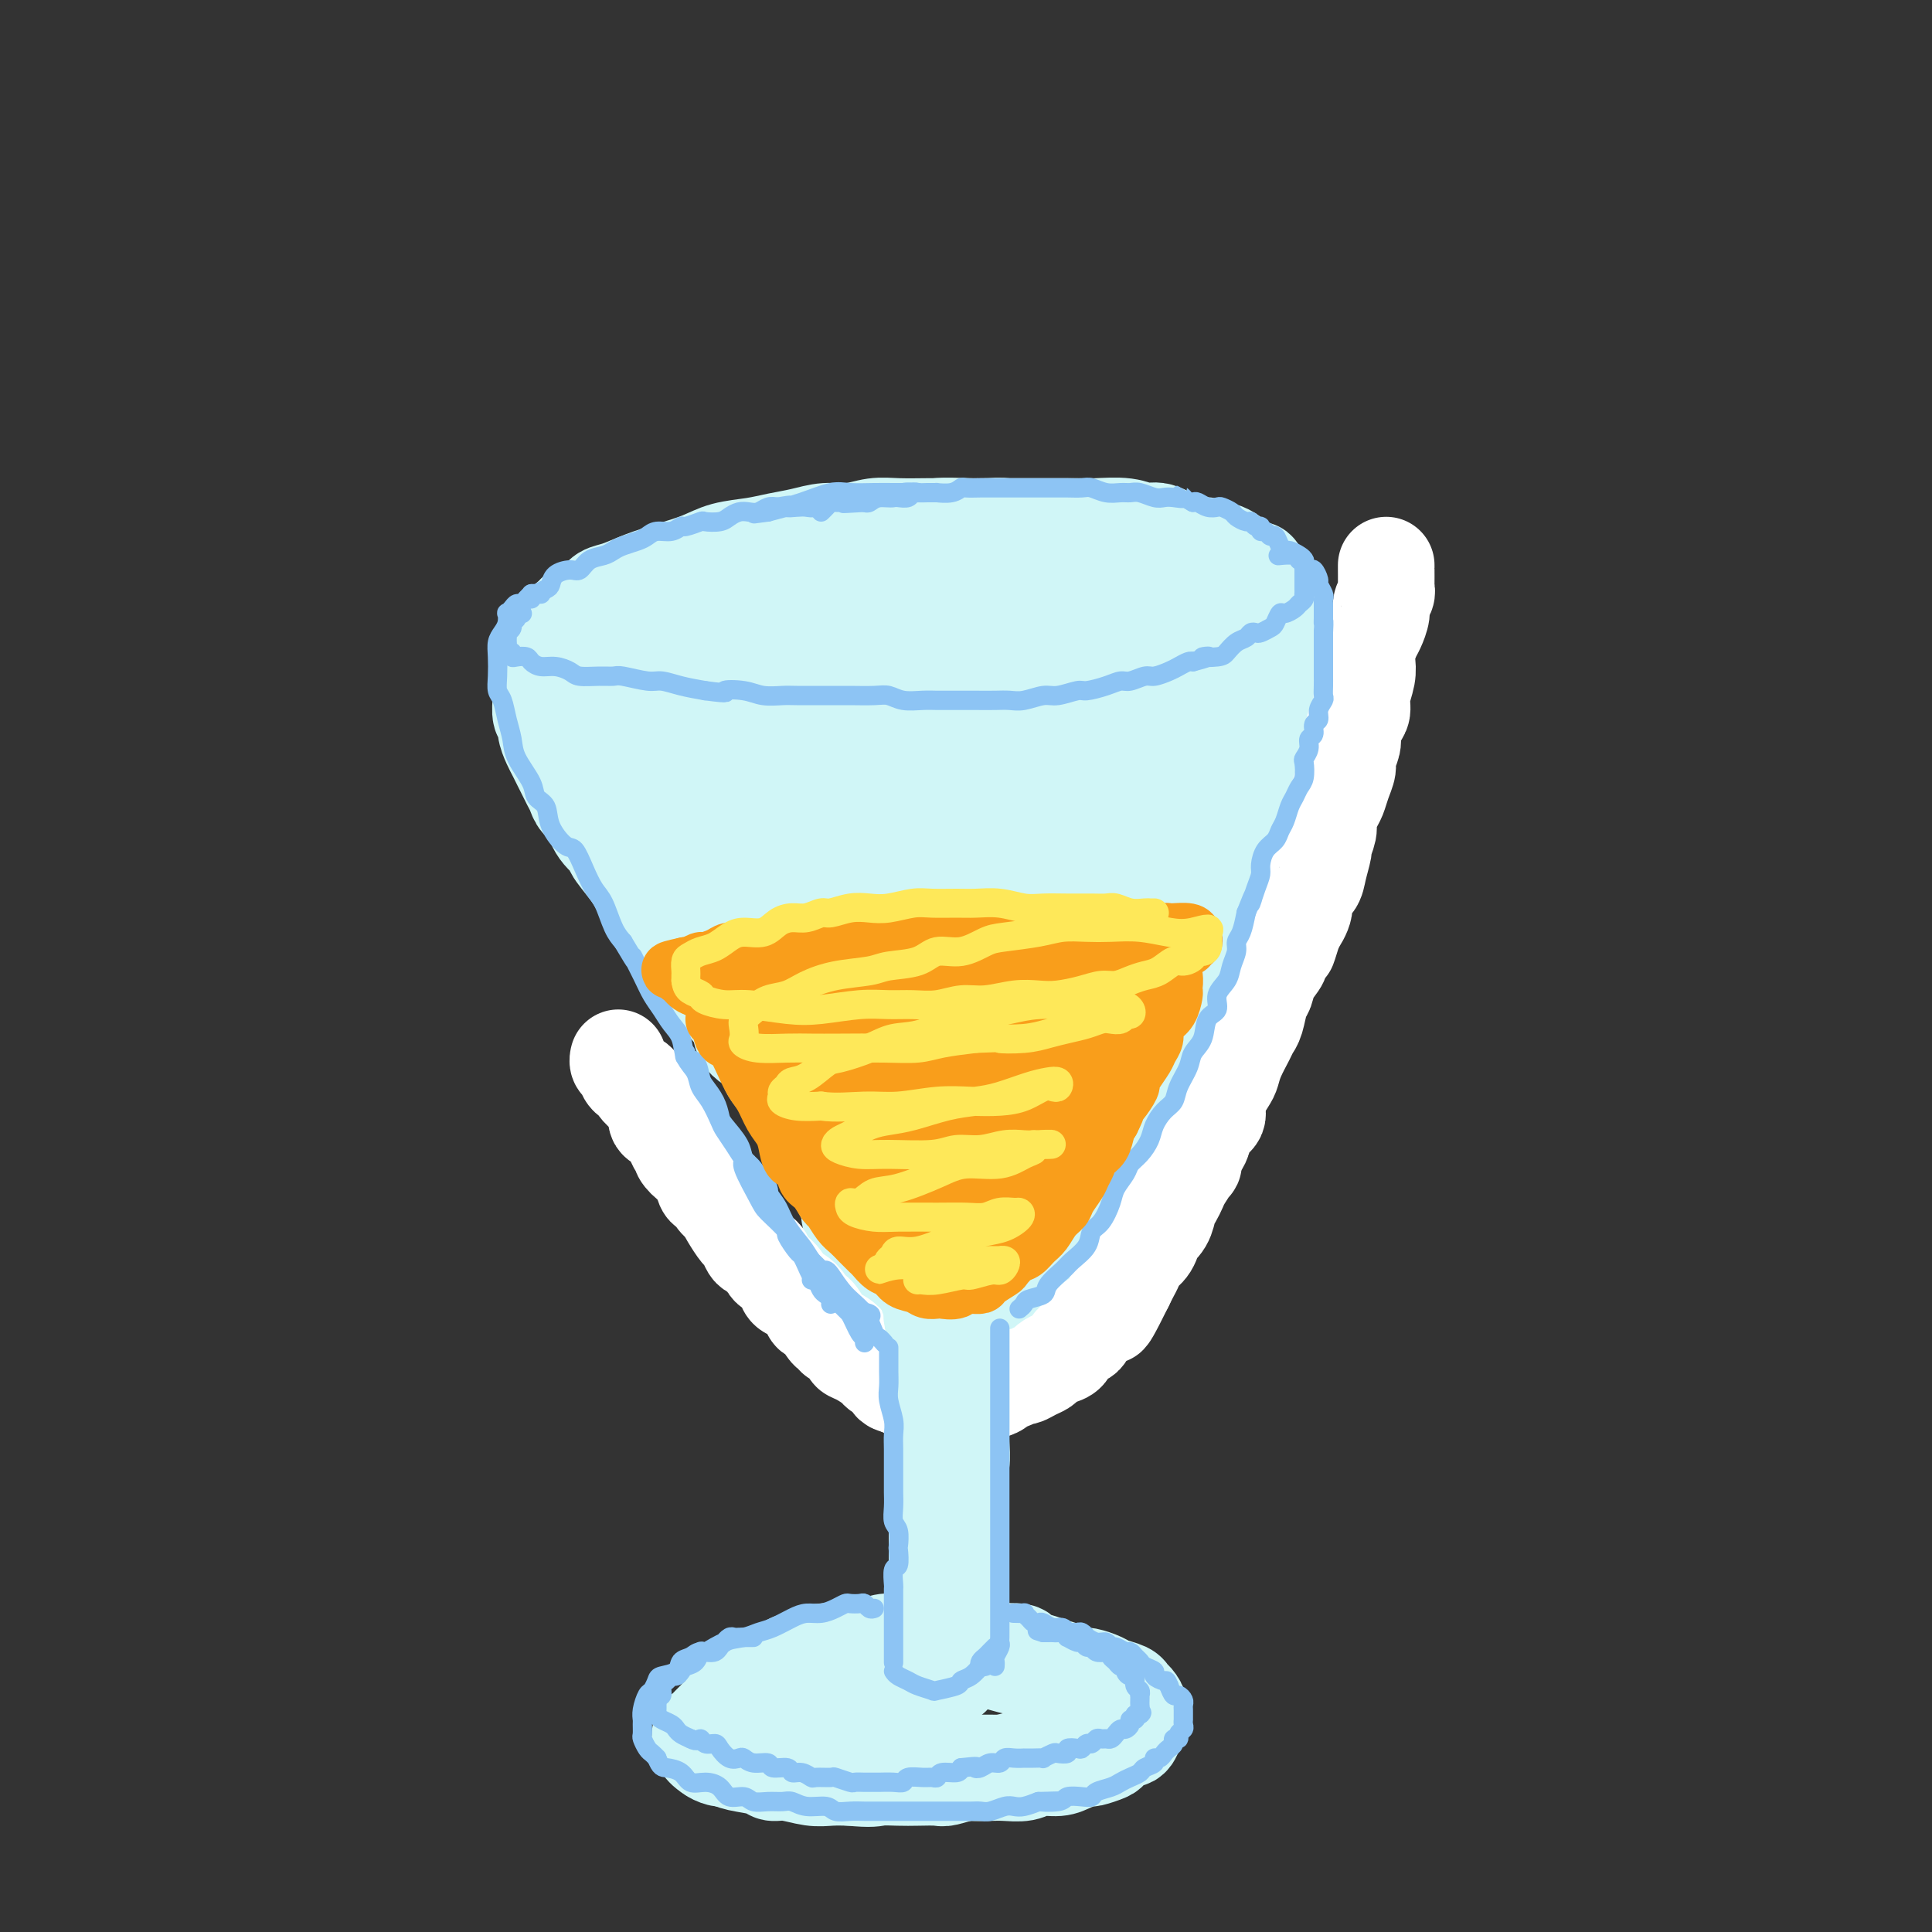 <svg viewBox='0 0 400 400' version='1.1' xmlns='http://www.w3.org/2000/svg' xmlns:xlink='http://www.w3.org/1999/xlink'><rect x="0" y="0" width="400" height="400" fill="#333333" stroke="none"/><g fill='none' stroke='rgb(208,246,247)' stroke-width='20' stroke-linecap='round' stroke-linejoin='round'><path d='M219,110c0.091,0.000 0.183,0.000 0,0c-0.183,-0.000 -0.639,-0.000 -1,0c-0.361,0.000 -0.626,0.001 -1,0c-0.374,-0.001 -0.856,-0.004 -1,0c-0.144,0.004 0.049,0.015 0,0c-0.049,-0.015 -0.340,-0.057 -1,0c-0.660,0.057 -1.688,0.211 -3,0c-1.312,-0.211 -2.908,-0.789 -4,-1c-1.092,-0.211 -1.681,-0.056 -3,0c-1.319,0.056 -3.370,0.014 -5,0c-1.630,-0.014 -2.840,0.000 -4,0c-1.160,-0.000 -2.269,-0.015 -4,0c-1.731,0.015 -4.082,0.060 -6,0c-1.918,-0.060 -3.401,-0.223 -5,0c-1.599,0.223 -3.314,0.834 -5,1c-1.686,0.166 -3.342,-0.111 -5,0c-1.658,0.111 -3.316,0.610 -5,1c-1.684,0.390 -3.393,0.671 -5,1c-1.607,0.329 -3.110,0.707 -5,1c-1.890,0.293 -4.165,0.502 -6,1c-1.835,0.498 -3.230,1.284 -5,2c-1.770,0.716 -3.915,1.360 -6,2c-2.085,0.640 -4.110,1.276 -6,2c-1.890,0.724 -3.645,1.537 -5,2c-1.355,0.463 -2.309,0.575 -3,1c-0.691,0.425 -1.117,1.164 -2,2c-0.883,0.836 -2.223,1.771 -3,2c-0.777,0.229 -0.992,-0.248 -1,0c-0.008,0.248 0.190,1.221 0,2c-0.190,0.779 -0.769,1.366 -1,2c-0.231,0.634 -0.116,1.317 0,2'/><path d='M118,133c-1.092,2.131 -0.320,2.459 0,3c0.320,0.541 0.190,1.297 1,2c0.810,0.703 2.561,1.354 4,2c1.439,0.646 2.568,1.286 4,2c1.432,0.714 3.169,1.500 5,2c1.831,0.500 3.758,0.712 6,1c2.242,0.288 4.800,0.652 7,1c2.200,0.348 4.040,0.682 6,1c1.960,0.318 4.038,0.621 6,1c1.962,0.379 3.809,0.834 6,1c2.191,0.166 4.726,0.044 7,0c2.274,-0.044 4.287,-0.011 7,0c2.713,0.011 6.125,-0.000 9,0c2.875,0.000 5.211,0.012 7,0c1.789,-0.012 3.029,-0.048 5,0c1.971,0.048 4.673,0.181 7,0c2.327,-0.181 4.281,-0.677 6,-1c1.719,-0.323 3.204,-0.472 5,-1c1.796,-0.528 3.902,-1.436 6,-2c2.098,-0.564 4.189,-0.784 6,-1c1.811,-0.216 3.341,-0.429 5,-1c1.659,-0.571 3.447,-1.500 5,-2c1.553,-0.500 2.872,-0.571 4,-1c1.128,-0.429 2.064,-1.216 3,-2c0.936,-0.784 1.873,-1.566 3,-2c1.127,-0.434 2.446,-0.520 3,-1c0.554,-0.480 0.345,-1.352 1,-2c0.655,-0.648 2.176,-1.071 3,-2c0.824,-0.929 0.953,-2.366 1,-3c0.047,-0.634 0.014,-0.467 0,-1c-0.014,-0.533 -0.007,-1.767 0,-3'/><path d='M256,124c0.157,-1.233 0.050,-0.816 0,-1c-0.050,-0.184 -0.042,-0.970 0,-2c0.042,-1.030 0.117,-2.304 0,-3c-0.117,-0.696 -0.428,-0.815 -1,-1c-0.572,-0.185 -1.406,-0.436 -2,-1c-0.594,-0.564 -0.949,-1.443 -2,-2c-1.051,-0.557 -2.799,-0.794 -4,-1c-1.201,-0.206 -1.854,-0.381 -3,-1c-1.146,-0.619 -2.785,-1.683 -4,-2c-1.215,-0.317 -2.007,0.111 -3,0c-0.993,-0.111 -2.186,-0.762 -4,-1c-1.814,-0.238 -4.248,-0.064 -6,0c-1.752,0.064 -2.822,0.017 -4,0c-1.178,-0.017 -2.465,-0.004 -4,0c-1.535,0.004 -3.318,0.000 -5,0c-1.682,-0.000 -3.264,0.004 -5,0c-1.736,-0.004 -3.625,-0.015 -5,0c-1.375,0.015 -2.237,0.056 -4,0c-1.763,-0.056 -4.428,-0.208 -6,0c-1.572,0.208 -2.050,0.776 -3,1c-0.950,0.224 -2.372,0.102 -4,0c-1.628,-0.102 -3.461,-0.186 -5,0c-1.539,0.186 -2.785,0.642 -4,1c-1.215,0.358 -2.401,0.617 -4,1c-1.599,0.383 -3.611,0.890 -5,1c-1.389,0.110 -2.156,-0.179 -3,0c-0.844,0.179 -1.765,0.824 -3,1c-1.235,0.176 -2.785,-0.118 -4,0c-1.215,0.118 -2.096,0.647 -3,1c-0.904,0.353 -1.830,0.529 -3,1c-1.170,0.471 -2.585,1.235 -4,2'/><path d='M149,118c-5.624,1.206 -3.183,0.222 -3,0c0.183,-0.222 -1.890,0.317 -3,1c-1.110,0.683 -1.257,1.510 -2,2c-0.743,0.490 -2.083,0.643 -3,1c-0.917,0.357 -1.411,0.918 -2,1c-0.589,0.082 -1.272,-0.314 -2,0c-0.728,0.314 -1.501,1.338 -2,2c-0.499,0.662 -0.725,0.961 -1,1c-0.275,0.039 -0.599,-0.182 -1,0c-0.401,0.182 -0.877,0.766 -1,1c-0.123,0.234 0.109,0.119 0,0c-0.109,-0.119 -0.559,-0.242 -1,0c-0.441,0.242 -0.873,0.850 -1,1c-0.127,0.150 0.052,-0.156 0,0c-0.052,0.156 -0.335,0.774 0,1c0.335,0.226 1.287,0.060 2,0c0.713,-0.060 1.185,-0.013 2,0c0.815,0.013 1.972,-0.007 3,0c1.028,0.007 1.927,0.040 3,0c1.073,-0.040 2.320,-0.154 4,0c1.680,0.154 3.794,0.577 6,1c2.206,0.423 4.503,0.845 7,1c2.497,0.155 5.194,0.041 8,0c2.806,-0.041 5.721,-0.011 9,0c3.279,0.011 6.921,0.003 10,0c3.079,-0.003 5.594,-0.001 8,0c2.406,0.001 4.703,0.000 7,0'/><path d='M196,131c12.391,0.375 8.870,0.312 9,0c0.130,-0.312 3.912,-0.872 7,-1c3.088,-0.128 5.481,0.176 8,0c2.519,-0.176 5.162,-0.831 7,-1c1.838,-0.169 2.870,0.148 4,0c1.130,-0.148 2.357,-0.759 3,-1c0.643,-0.241 0.703,-0.110 1,0c0.297,0.110 0.833,0.198 1,0c0.167,-0.198 -0.034,-0.683 0,-1c0.034,-0.317 0.302,-0.467 0,-1c-0.302,-0.533 -1.174,-1.449 -2,-2c-0.826,-0.551 -1.608,-0.735 -3,-1c-1.392,-0.265 -3.396,-0.609 -5,-1c-1.604,-0.391 -2.807,-0.830 -4,-1c-1.193,-0.170 -2.375,-0.072 -4,0c-1.625,0.072 -3.694,0.117 -6,0c-2.306,-0.117 -4.850,-0.396 -7,0c-2.150,0.396 -3.906,1.468 -6,2c-2.094,0.532 -4.525,0.525 -7,1c-2.475,0.475 -4.993,1.434 -7,2c-2.007,0.566 -3.502,0.740 -5,1c-1.498,0.260 -2.999,0.605 -5,1c-2.001,0.395 -4.503,0.841 -6,1c-1.497,0.159 -1.988,0.032 -3,0c-1.012,-0.032 -2.545,0.030 -3,0c-0.455,-0.030 0.167,-0.152 0,0c-0.167,0.152 -1.122,0.579 -2,1c-0.878,0.421 -1.679,0.834 -2,1c-0.321,0.166 -0.160,0.083 0,0'/><path d='M151,121c0.120,-0.423 0.241,-0.845 0,-1c-0.241,-0.155 -0.842,-0.041 -1,0c-0.158,0.041 0.127,0.010 0,0c-0.127,-0.010 -0.667,0.001 -1,0c-0.333,-0.001 -0.461,-0.016 -1,0c-0.539,0.016 -1.490,0.061 -2,0c-0.510,-0.061 -0.578,-0.228 -1,0c-0.422,0.228 -1.199,0.849 -2,1c-0.801,0.151 -1.627,-0.170 -2,0c-0.373,0.170 -0.294,0.830 -1,1c-0.706,0.170 -2.198,-0.152 -3,0c-0.802,0.152 -0.914,0.777 -1,1c-0.086,0.223 -0.145,0.045 -1,0c-0.855,-0.045 -2.506,0.045 -3,0c-0.494,-0.045 0.171,-0.223 0,0c-0.171,0.223 -1.176,0.848 -2,1c-0.824,0.152 -1.468,-0.171 -2,0c-0.532,0.171 -0.954,0.834 -1,1c-0.046,0.166 0.282,-0.165 0,0c-0.282,0.165 -1.176,0.828 -2,1c-0.824,0.172 -1.579,-0.146 -2,0c-0.421,0.146 -0.508,0.756 -1,1c-0.492,0.244 -1.389,0.121 -2,0c-0.611,-0.121 -0.937,-0.240 -1,0c-0.063,0.240 0.138,0.837 0,1c-0.138,0.163 -0.614,-0.110 -1,0c-0.386,0.110 -0.682,0.603 -1,1c-0.318,0.397 -0.659,0.699 -1,1'/><path d='M116,130c-2.022,1.168 -1.077,1.086 -1,1c0.077,-0.086 -0.714,-0.178 -1,0c-0.286,0.178 -0.066,0.624 0,1c0.066,0.376 -0.021,0.681 0,1c0.021,0.319 0.149,0.652 0,1c-0.149,0.348 -0.576,0.712 -1,1c-0.424,0.288 -0.846,0.501 -1,1c-0.154,0.499 -0.041,1.283 0,2c0.041,0.717 0.010,1.366 0,2c-0.010,0.634 0.001,1.255 0,2c-0.001,0.745 -0.015,1.616 0,2c0.015,0.384 0.060,0.280 0,1c-0.060,0.720 -0.223,2.262 0,3c0.223,0.738 0.832,0.671 1,1c0.168,0.329 -0.106,1.054 0,2c0.106,0.946 0.592,2.112 1,3c0.408,0.888 0.738,1.498 1,2c0.262,0.502 0.455,0.895 1,2c0.545,1.105 1.443,2.921 2,4c0.557,1.079 0.774,1.421 1,2c0.226,0.579 0.461,1.395 1,2c0.539,0.605 1.384,0.998 2,2c0.616,1.002 1.005,2.614 2,4c0.995,1.386 2.597,2.547 3,3c0.403,0.453 -0.394,0.197 0,1c0.394,0.803 1.978,2.665 3,4c1.022,1.335 1.481,2.142 2,3c0.519,0.858 1.098,1.766 2,3c0.902,1.234 2.127,2.794 3,4c0.873,1.206 1.392,2.059 2,3c0.608,0.941 1.304,1.971 2,3'/><path d='M141,196c5.065,7.258 4.226,4.404 4,4c-0.226,-0.404 0.160,1.642 1,3c0.840,1.358 2.135,2.029 3,3c0.865,0.971 1.302,2.241 2,3c0.698,0.759 1.657,1.007 2,2c0.343,0.993 0.070,2.731 1,4c0.930,1.269 3.064,2.068 4,3c0.936,0.932 0.676,1.997 1,3c0.324,1.003 1.234,1.944 2,3c0.766,1.056 1.389,2.227 2,3c0.611,0.773 1.210,1.146 2,2c0.790,0.854 1.770,2.187 2,3c0.230,0.813 -0.289,1.106 0,2c0.289,0.894 1.387,2.389 2,3c0.613,0.611 0.742,0.338 1,1c0.258,0.662 0.646,2.260 1,3c0.354,0.740 0.673,0.621 1,1c0.327,0.379 0.660,1.256 1,2c0.340,0.744 0.686,1.354 1,2c0.314,0.646 0.595,1.329 1,2c0.405,0.671 0.935,1.331 1,2c0.065,0.669 -0.333,1.348 0,2c0.333,0.652 1.399,1.278 2,2c0.601,0.722 0.739,1.542 1,2c0.261,0.458 0.647,0.556 1,1c0.353,0.444 0.673,1.236 1,2c0.327,0.764 0.662,1.500 1,2c0.338,0.500 0.678,0.763 1,1c0.322,0.237 0.625,0.448 1,1c0.375,0.552 0.821,1.443 1,2c0.179,0.557 0.089,0.778 0,1'/><path d='M185,266c3.189,5.726 2.163,3.041 2,2c-0.163,-1.041 0.537,-0.438 1,0c0.463,0.438 0.689,0.710 1,1c0.311,0.290 0.708,0.600 1,1c0.292,0.400 0.477,0.892 1,1c0.523,0.108 1.382,-0.168 2,0c0.618,0.168 0.995,0.781 1,1c0.005,0.219 -0.363,0.045 0,0c0.363,-0.045 1.458,0.041 2,0c0.542,-0.041 0.530,-0.207 1,0c0.470,0.207 1.420,0.789 2,1c0.580,0.211 0.789,0.053 1,0c0.211,-0.053 0.423,-0.000 1,0c0.577,0.000 1.520,-0.052 2,0c0.480,0.052 0.499,0.208 1,0c0.501,-0.208 1.486,-0.780 2,-1c0.514,-0.220 0.556,-0.086 1,0c0.444,0.086 1.289,0.126 2,0c0.711,-0.126 1.289,-0.418 2,-1c0.711,-0.582 1.555,-1.454 2,-2c0.445,-0.546 0.491,-0.765 1,-1c0.509,-0.235 1.479,-0.486 2,-1c0.521,-0.514 0.591,-1.293 1,-2c0.409,-0.707 1.156,-1.343 2,-2c0.844,-0.657 1.784,-1.334 2,-2c0.216,-0.666 -0.293,-1.319 0,-2c0.293,-0.681 1.388,-1.390 2,-2c0.612,-0.610 0.741,-1.122 1,-2c0.259,-0.878 0.647,-2.121 1,-3c0.353,-0.879 0.672,-1.394 1,-2c0.328,-0.606 0.664,-1.303 1,-2'/><path d='M227,248c1.313,-2.300 1.594,-1.550 2,-2c0.406,-0.450 0.935,-2.102 1,-3c0.065,-0.898 -0.333,-1.044 0,-2c0.333,-0.956 1.399,-2.721 2,-4c0.601,-1.279 0.738,-2.070 1,-3c0.262,-0.930 0.647,-1.998 1,-3c0.353,-1.002 0.672,-1.938 1,-3c0.328,-1.062 0.665,-2.248 1,-3c0.335,-0.752 0.667,-1.068 1,-2c0.333,-0.932 0.667,-2.480 1,-4c0.333,-1.520 0.667,-3.010 1,-4c0.333,-0.990 0.667,-1.478 1,-2c0.333,-0.522 0.667,-1.078 1,-2c0.333,-0.922 0.666,-2.210 1,-3c0.334,-0.790 0.668,-1.083 1,-2c0.332,-0.917 0.663,-2.458 1,-4c0.337,-1.542 0.682,-3.083 1,-4c0.318,-0.917 0.610,-1.208 1,-2c0.390,-0.792 0.878,-2.084 1,-3c0.122,-0.916 -0.122,-1.457 0,-2c0.122,-0.543 0.611,-1.087 1,-2c0.389,-0.913 0.678,-2.194 1,-3c0.322,-0.806 0.678,-1.138 1,-2c0.322,-0.862 0.611,-2.256 1,-3c0.389,-0.744 0.877,-0.839 1,-2c0.123,-1.161 -0.121,-3.389 0,-4c0.121,-0.611 0.607,0.394 1,0c0.393,-0.394 0.693,-2.188 1,-3c0.307,-0.812 0.621,-0.642 1,-1c0.379,-0.358 0.823,-1.245 1,-2c0.177,-0.755 0.089,-1.377 0,-2'/><path d='M256,167c4.437,-13.097 1.030,-5.340 0,-3c-1.030,2.340 0.316,-0.738 1,-2c0.684,-1.262 0.704,-0.710 1,-1c0.296,-0.290 0.868,-1.424 1,-2c0.132,-0.576 -0.176,-0.596 0,-1c0.176,-0.404 0.834,-1.193 1,-2c0.166,-0.807 -0.162,-1.634 0,-2c0.162,-0.366 0.813,-0.273 1,-1c0.187,-0.727 -0.089,-2.274 0,-3c0.089,-0.726 0.545,-0.631 1,-1c0.455,-0.369 0.910,-1.201 1,-2c0.090,-0.799 -0.186,-1.565 0,-2c0.186,-0.435 0.835,-0.540 1,-1c0.165,-0.460 -0.152,-1.275 0,-2c0.152,-0.725 0.773,-1.359 1,-2c0.227,-0.641 0.061,-1.289 0,-2c-0.061,-0.711 -0.016,-1.486 0,-2c0.016,-0.514 0.004,-0.768 0,-1c-0.004,-0.232 -0.001,-0.442 0,-1c0.001,-0.558 0.000,-1.464 0,-2c-0.000,-0.536 -0.000,-0.703 0,-1c0.000,-0.297 -0.000,-0.722 0,-1c0.000,-0.278 0.001,-0.407 0,-1c-0.001,-0.593 -0.004,-1.650 0,-2c0.004,-0.350 0.013,0.008 0,0c-0.013,-0.008 -0.049,-0.383 0,-1c0.049,-0.617 0.185,-1.478 0,-2c-0.185,-0.522 -0.689,-0.707 -1,-1c-0.311,-0.293 -0.430,-0.694 -1,-1c-0.570,-0.306 -1.591,-0.516 -2,-1c-0.409,-0.484 -0.204,-1.242 0,-2'/><path d='M261,119c-0.793,-1.322 -0.775,-1.127 -1,-1c-0.225,0.127 -0.694,0.188 -1,0c-0.306,-0.188 -0.449,-0.624 -1,-1c-0.551,-0.376 -1.511,-0.693 -2,-1c-0.489,-0.307 -0.506,-0.604 -1,-1c-0.494,-0.396 -1.464,-0.891 -2,-1c-0.536,-0.109 -0.637,0.168 -1,0c-0.363,-0.168 -0.989,-0.781 -2,-1c-1.011,-0.219 -2.406,-0.045 -3,0c-0.594,0.045 -0.385,-0.039 -1,0c-0.615,0.039 -2.054,0.203 -3,0c-0.946,-0.203 -1.400,-0.772 -2,-1c-0.600,-0.228 -1.345,-0.114 -2,0c-0.655,0.114 -1.221,0.228 -2,0c-0.779,-0.228 -1.771,-0.799 -3,-1c-1.229,-0.201 -2.696,-0.032 -4,0c-1.304,0.032 -2.444,-0.072 -4,0c-1.556,0.072 -3.527,0.320 -6,1c-2.473,0.680 -5.446,1.790 -8,3c-2.554,1.210 -4.688,2.518 -6,3c-1.312,0.482 -1.804,0.138 -2,0c-0.196,-0.138 -0.098,-0.069 0,0'/><path d='M143,145c-0.341,0.006 -0.683,0.011 -1,0c-0.317,-0.011 -0.611,-0.039 -1,0c-0.389,0.039 -0.873,0.145 -1,1c-0.127,0.855 0.102,2.460 0,4c-0.102,1.540 -0.537,3.017 0,6c0.537,2.983 2.046,7.474 4,13c1.954,5.526 4.355,12.087 7,18c2.645,5.913 5.536,11.177 8,16c2.464,4.823 4.503,9.205 6,12c1.497,2.795 2.454,4.002 4,6c1.546,1.998 3.682,4.787 5,6c1.318,1.213 1.819,0.849 2,1c0.181,0.151 0.043,0.817 0,1c-0.043,0.183 0.010,-0.116 0,-1c-0.010,-0.884 -0.083,-2.352 -1,-5c-0.917,-2.648 -2.679,-6.477 -5,-12c-2.321,-5.523 -5.202,-12.741 -8,-19c-2.798,-6.259 -5.513,-11.561 -8,-17c-2.487,-5.439 -4.747,-11.015 -7,-15c-2.253,-3.985 -4.499,-6.377 -6,-8c-1.501,-1.623 -2.257,-2.476 -3,-3c-0.743,-0.524 -1.474,-0.721 -2,-1c-0.526,-0.279 -0.847,-0.642 0,1c0.847,1.642 2.862,5.290 5,10c2.138,4.710 4.397,10.484 7,17c2.603,6.516 5.549,13.776 9,21c3.451,7.224 7.408,14.414 10,19c2.592,4.586 3.818,6.570 5,8c1.182,1.430 2.318,2.308 3,3c0.682,0.692 0.909,1.198 1,1c0.091,-0.198 0.045,-1.099 0,-2'/><path d='M176,226c3.280,3.363 1.981,-2.728 0,-9c-1.981,-6.272 -4.645,-12.723 -7,-19c-2.355,-6.277 -4.401,-12.378 -7,-18c-2.599,-5.622 -5.752,-10.764 -8,-14c-2.248,-3.236 -3.590,-4.566 -6,-6c-2.410,-1.434 -5.888,-2.971 -8,-4c-2.112,-1.029 -2.859,-1.551 -4,-2c-1.141,-0.449 -2.675,-0.824 -4,-1c-1.325,-0.176 -2.441,-0.151 -3,0c-0.559,0.151 -0.561,0.428 -1,0c-0.439,-0.428 -1.315,-1.562 0,0c1.315,1.562 4.822,5.819 8,10c3.178,4.181 6.027,8.288 9,12c2.973,3.712 6.070,7.031 11,12c4.930,4.969 11.694,11.587 16,17c4.306,5.413 6.152,9.621 9,13c2.848,3.379 6.696,5.927 9,10c2.304,4.073 3.065,9.669 4,13c0.935,3.331 2.046,4.396 3,6c0.954,1.604 1.751,3.748 2,5c0.249,1.252 -0.052,1.613 0,2c0.052,0.387 0.456,0.798 1,0c0.544,-0.798 1.227,-2.807 2,-6c0.773,-3.193 1.636,-7.570 1,-14c-0.636,-6.430 -2.770,-14.914 -4,-22c-1.230,-7.086 -1.555,-12.774 -3,-20c-1.445,-7.226 -4.012,-15.989 -6,-23c-1.988,-7.011 -3.399,-12.271 -5,-15c-1.601,-2.729 -3.393,-2.927 -4,-4c-0.607,-1.073 -0.031,-3.021 0,-2c0.031,1.021 -0.485,5.010 -1,9'/><path d='M180,156c-0.126,4.322 0.059,11.628 1,19c0.941,7.372 2.639,14.809 4,24c1.361,9.191 2.383,20.136 4,28c1.617,7.864 3.827,12.646 5,16c1.173,3.354 1.310,5.279 2,7c0.690,1.721 1.935,3.236 3,4c1.065,0.764 1.950,0.776 3,0c1.050,-0.776 2.264,-2.339 4,-6c1.736,-3.661 3.992,-9.421 6,-15c2.008,-5.579 3.768,-10.978 6,-19c2.232,-8.022 4.938,-18.668 7,-27c2.062,-8.332 3.482,-14.351 5,-20c1.518,-5.649 3.134,-10.926 4,-14c0.866,-3.074 0.981,-3.943 1,-5c0.019,-1.057 -0.060,-2.303 0,-3c0.060,-0.697 0.258,-0.845 -1,4c-1.258,4.845 -3.973,14.682 -6,23c-2.027,8.318 -3.366,15.117 -5,22c-1.634,6.883 -3.563,13.850 -5,21c-1.437,7.150 -2.381,14.482 -3,19c-0.619,4.518 -0.912,6.223 -1,7c-0.088,0.777 0.030,0.628 0,1c-0.030,0.372 -0.209,1.265 1,1c1.209,-0.265 3.807,-1.688 6,-5c2.193,-3.312 3.982,-8.512 6,-13c2.018,-4.488 4.265,-8.262 7,-16c2.735,-7.738 5.957,-19.438 8,-28c2.043,-8.562 2.909,-13.986 4,-21c1.091,-7.014 2.409,-15.619 3,-20c0.591,-4.381 0.455,-4.537 0,-5c-0.455,-0.463 -1.227,-1.231 -2,-2'/><path d='M247,133c-0.854,-4.495 -3.490,-2.233 -7,3c-3.510,5.233 -7.895,13.436 -12,21c-4.105,7.564 -7.929,14.490 -11,22c-3.071,7.510 -5.388,15.603 -7,23c-1.612,7.397 -2.519,14.098 -3,18c-0.481,3.902 -0.535,5.006 0,6c0.535,0.994 1.661,1.879 3,2c1.339,0.121 2.892,-0.521 5,-3c2.108,-2.479 4.771,-6.794 7,-11c2.229,-4.206 4.022,-8.302 6,-15c1.978,-6.698 4.139,-16.000 5,-24c0.861,-8.000 0.420,-14.700 0,-19c-0.420,-4.300 -0.820,-6.201 -2,-8c-1.180,-1.799 -3.138,-3.498 -7,-3c-3.862,0.498 -9.626,3.191 -15,7c-5.374,3.809 -10.357,8.733 -15,16c-4.643,7.267 -8.945,16.875 -11,23c-2.055,6.125 -1.862,8.766 -2,11c-0.138,2.234 -0.608,4.063 0,5c0.608,0.937 2.293,0.984 4,1c1.707,0.016 3.435,0.002 6,-2c2.565,-2.002 5.967,-5.991 8,-10c2.033,-4.009 2.696,-8.038 3,-13c0.304,-4.962 0.250,-10.858 -1,-16c-1.250,-5.142 -3.695,-9.531 -6,-12c-2.305,-2.469 -4.471,-3.020 -8,-3c-3.529,0.020 -8.421,0.610 -12,2c-3.579,1.390 -5.846,3.579 -8,6c-2.154,2.421 -4.195,5.075 -5,7c-0.805,1.925 -0.373,3.121 0,4c0.373,0.879 0.686,1.439 1,2'/><path d='M163,173c1.087,1.469 3.305,2.140 5,2c1.695,-0.140 2.866,-1.091 4,-2c1.134,-0.909 2.230,-1.774 3,-3c0.770,-1.226 1.212,-2.812 1,-5c-0.212,-2.188 -1.079,-4.978 -2,-7c-0.921,-2.022 -1.895,-3.277 -3,-4c-1.105,-0.723 -2.340,-0.916 -3,-1c-0.660,-0.084 -0.744,-0.059 -1,0c-0.256,0.059 -0.683,0.153 0,1c0.683,0.847 2.475,2.447 5,4c2.525,1.553 5.781,3.059 9,4c3.219,0.941 6.400,1.318 9,2c2.600,0.682 4.620,1.670 7,2c2.380,0.330 5.121,0.001 7,0c1.879,-0.001 2.895,0.325 4,0c1.105,-0.325 2.300,-1.303 3,-2c0.700,-0.697 0.906,-1.114 1,-2c0.094,-0.886 0.076,-2.242 0,-3c-0.076,-0.758 -0.211,-0.919 0,-1c0.211,-0.081 0.767,-0.082 1,0c0.233,0.082 0.144,0.247 0,1c-0.144,0.753 -0.341,2.096 0,3c0.341,0.904 1.221,1.370 2,3c0.779,1.630 1.456,4.424 2,7c0.544,2.576 0.955,4.935 1,7c0.045,2.065 -0.275,3.835 -1,6c-0.725,2.165 -1.854,4.725 -3,7c-1.146,2.275 -2.309,4.266 -3,5c-0.691,0.734 -0.912,0.210 -1,0c-0.088,-0.210 -0.044,-0.105 0,0'/></g>
<g fill='none' stroke='rgb(255,255,255)' stroke-width='20' stroke-linecap='round' stroke-linejoin='round'><path d='M287,117c0.001,0.507 0.001,1.014 0,1c-0.001,-0.014 -0.004,-0.547 0,0c0.004,0.547 0.016,2.176 0,3c-0.016,0.824 -0.060,0.844 0,1c0.060,0.156 0.223,0.449 0,1c-0.223,0.551 -0.834,1.359 -1,2c-0.166,0.641 0.113,1.116 0,2c-0.113,0.884 -0.618,2.178 -1,3c-0.382,0.822 -0.642,1.171 -1,2c-0.358,0.829 -0.813,2.137 -1,3c-0.187,0.863 -0.105,1.280 0,2c0.105,0.720 0.234,1.744 0,3c-0.234,1.256 -0.832,2.744 -1,4c-0.168,1.256 0.095,2.280 0,3c-0.095,0.720 -0.546,1.137 -1,2c-0.454,0.863 -0.909,2.173 -1,3c-0.091,0.827 0.183,1.170 0,2c-0.183,0.830 -0.822,2.146 -1,3c-0.178,0.854 0.106,1.244 0,2c-0.106,0.756 -0.602,1.878 -1,3c-0.398,1.122 -0.699,2.245 -1,3c-0.301,0.755 -0.602,1.141 -1,2c-0.398,0.859 -0.895,2.190 -1,3c-0.105,0.810 0.180,1.099 0,2c-0.180,0.901 -0.827,2.415 -1,3c-0.173,0.585 0.127,0.242 0,1c-0.127,0.758 -0.680,2.617 -1,4c-0.320,1.383 -0.405,2.288 -1,3c-0.595,0.712 -1.699,1.230 -2,2c-0.301,0.770 0.200,1.791 0,3c-0.200,1.209 -1.100,2.604 -2,4'/><path d='M268,192c-2.263,7.255 -0.921,2.893 -1,2c-0.079,-0.893 -1.579,1.684 -2,3c-0.421,1.316 0.238,1.371 0,2c-0.238,0.629 -1.373,1.831 -2,3c-0.627,1.169 -0.744,2.303 -1,3c-0.256,0.697 -0.650,0.955 -1,2c-0.350,1.045 -0.658,2.875 -1,4c-0.342,1.125 -0.720,1.546 -1,2c-0.280,0.454 -0.461,0.943 -1,2c-0.539,1.057 -1.435,2.682 -2,4c-0.565,1.318 -0.799,2.330 -1,3c-0.201,0.670 -0.368,0.999 -1,2c-0.632,1.001 -1.727,2.675 -2,4c-0.273,1.325 0.276,2.300 0,3c-0.276,0.700 -1.379,1.123 -2,2c-0.621,0.877 -0.762,2.206 -1,3c-0.238,0.794 -0.575,1.052 -1,2c-0.425,0.948 -0.940,2.586 -1,3c-0.060,0.414 0.334,-0.395 0,0c-0.334,0.395 -1.398,1.996 -2,3c-0.602,1.004 -0.743,1.412 -1,2c-0.257,0.588 -0.629,1.356 -1,2c-0.371,0.644 -0.743,1.163 -1,2c-0.257,0.837 -0.401,1.992 -1,3c-0.599,1.008 -1.652,1.870 -2,2c-0.348,0.130 0.009,-0.471 0,0c-0.009,0.471 -0.384,2.013 -1,3c-0.616,0.987 -1.475,1.419 -2,2c-0.525,0.581 -0.718,1.310 -1,2c-0.282,0.690 -0.652,1.340 -1,2c-0.348,0.660 -0.674,1.330 -1,2'/><path d='M233,266c-5.815,11.808 -2.853,4.329 -2,2c0.853,-2.329 -0.402,0.493 -1,2c-0.598,1.507 -0.540,1.699 -1,2c-0.460,0.301 -1.436,0.709 -2,1c-0.564,0.291 -0.714,0.463 -1,1c-0.286,0.537 -0.709,1.439 -1,2c-0.291,0.561 -0.449,0.780 -1,1c-0.551,0.220 -1.495,0.440 -2,1c-0.505,0.560 -0.572,1.459 -1,2c-0.428,0.541 -1.218,0.723 -2,1c-0.782,0.277 -1.557,0.647 -2,1c-0.443,0.353 -0.555,0.687 -1,1c-0.445,0.313 -1.223,0.605 -2,1c-0.777,0.395 -1.551,0.893 -2,1c-0.449,0.107 -0.571,-0.178 -1,0c-0.429,0.178 -1.165,0.818 -2,1c-0.835,0.182 -1.768,-0.096 -2,0c-0.232,0.096 0.237,0.565 0,1c-0.237,0.435 -1.181,0.834 -2,1c-0.819,0.166 -1.514,0.097 -2,0c-0.486,-0.097 -0.763,-0.222 -1,0c-0.237,0.222 -0.436,0.792 -1,1c-0.564,0.208 -1.494,0.056 -2,0c-0.506,-0.056 -0.586,-0.015 -1,0c-0.414,0.015 -1.160,0.005 -2,0c-0.840,-0.005 -1.772,-0.004 -2,0c-0.228,0.004 0.248,0.012 0,0c-0.248,-0.012 -1.221,-0.045 -2,0c-0.779,0.045 -1.364,0.166 -2,0c-0.636,-0.166 -1.325,-0.619 -2,-1c-0.675,-0.381 -1.338,-0.691 -2,-1'/><path d='M186,287c-2.208,-0.489 -1.228,-0.712 -1,-1c0.228,-0.288 -0.297,-0.641 -1,-1c-0.703,-0.359 -1.584,-0.725 -2,-1c-0.416,-0.275 -0.367,-0.460 -1,-1c-0.633,-0.540 -1.948,-1.436 -3,-2c-1.052,-0.564 -1.840,-0.796 -2,-1c-0.160,-0.204 0.309,-0.381 0,-1c-0.309,-0.619 -1.396,-1.680 -2,-2c-0.604,-0.320 -0.725,0.102 -1,0c-0.275,-0.102 -0.703,-0.727 -1,-1c-0.297,-0.273 -0.464,-0.196 -1,-1c-0.536,-0.804 -1.443,-2.491 -2,-3c-0.557,-0.509 -0.764,0.159 -1,0c-0.236,-0.159 -0.501,-1.146 -1,-2c-0.499,-0.854 -1.233,-1.576 -2,-2c-0.767,-0.424 -1.566,-0.551 -2,-1c-0.434,-0.449 -0.501,-1.220 -1,-2c-0.499,-0.780 -1.429,-1.570 -2,-2c-0.571,-0.430 -0.783,-0.501 -1,-1c-0.217,-0.499 -0.438,-1.427 -1,-2c-0.562,-0.573 -1.463,-0.790 -2,-1c-0.537,-0.210 -0.708,-0.414 -1,-1c-0.292,-0.586 -0.703,-1.553 -1,-2c-0.297,-0.447 -0.479,-0.374 -1,-1c-0.521,-0.626 -1.382,-1.952 -2,-3c-0.618,-1.048 -0.992,-1.820 -1,-2c-0.008,-0.180 0.349,0.231 0,0c-0.349,-0.231 -1.403,-1.103 -2,-2c-0.597,-0.897 -0.738,-1.818 -1,-2c-0.262,-0.182 -0.646,0.377 -1,0c-0.354,-0.377 -0.677,-1.688 -1,-3'/><path d='M145,243c-1.746,-2.802 -1.112,-2.307 -1,-2c0.112,0.307 -0.299,0.426 -1,0c-0.701,-0.426 -1.692,-1.395 -2,-2c-0.308,-0.605 0.067,-0.844 0,-1c-0.067,-0.156 -0.577,-0.230 -1,-1c-0.423,-0.770 -0.758,-2.238 -1,-3c-0.242,-0.762 -0.392,-0.819 -1,-1c-0.608,-0.181 -1.673,-0.486 -2,-1c-0.327,-0.514 0.086,-1.237 0,-2c-0.086,-0.763 -0.671,-1.565 -1,-2c-0.329,-0.435 -0.403,-0.501 -1,-1c-0.597,-0.499 -1.719,-1.429 -2,-2c-0.281,-0.571 0.279,-0.784 0,-1c-0.279,-0.216 -1.395,-0.436 -2,-1c-0.605,-0.564 -0.698,-1.471 -1,-2c-0.302,-0.529 -0.812,-0.681 -1,-1c-0.188,-0.319 -0.054,-0.805 0,-1c0.054,-0.195 0.027,-0.097 0,0'/></g>
<g fill='none' stroke='rgb(208,246,247)' stroke-width='20' stroke-linecap='round' stroke-linejoin='round'><path d='M193,268c-0.008,0.230 -0.016,0.461 0,1c0.016,0.539 0.057,1.387 0,2c-0.057,0.613 -0.211,0.992 0,2c0.211,1.008 0.789,2.646 1,4c0.211,1.354 0.057,2.425 0,4c-0.057,1.575 -0.015,3.655 0,5c0.015,1.345 0.004,1.957 0,4c-0.004,2.043 -0.001,5.518 0,8c0.001,2.482 0.000,3.970 0,5c-0.000,1.030 -0.000,1.600 0,4c0.000,2.400 0.000,6.629 0,9c-0.000,2.371 -0.000,2.883 0,4c0.000,1.117 0.000,2.839 0,4c-0.000,1.161 -0.000,1.760 0,2c0.000,0.240 0.000,0.120 0,0'/><path d='M199,264c0.000,0.300 0.000,0.600 0,1c-0.000,0.400 -0.000,0.900 0,2c0.000,1.100 0.000,2.801 0,4c-0.000,1.199 -0.000,1.898 0,3c0.000,1.102 0.000,2.609 0,4c-0.000,1.391 -0.000,2.668 0,4c0.000,1.332 0.001,2.719 0,4c-0.001,1.281 -0.004,2.457 0,4c0.004,1.543 0.015,3.452 0,5c-0.015,1.548 -0.056,2.736 0,4c0.056,1.264 0.207,2.606 0,4c-0.207,1.394 -0.774,2.841 -1,4c-0.226,1.159 -0.113,2.028 0,3c0.113,0.972 0.226,2.045 0,3c-0.226,0.955 -0.793,1.791 -1,3c-0.207,1.209 -0.056,2.790 0,4c0.056,1.210 0.015,2.050 0,3c-0.015,0.950 -0.004,2.011 0,3c0.004,0.989 0.001,1.908 0,3c-0.001,1.092 -0.000,2.359 0,3c0.000,0.641 0.000,0.656 0,1c-0.000,0.344 -0.000,1.016 0,1c0.000,-0.016 0.000,-0.719 0,-1c-0.000,-0.281 -0.000,-0.141 0,0'/><path d='M220,243c-0.416,-0.090 -0.832,-0.180 -1,0c-0.168,0.180 -0.087,0.630 0,1c0.087,0.370 0.179,0.661 0,1c-0.179,0.339 -0.629,0.727 -1,1c-0.371,0.273 -0.662,0.431 -1,1c-0.338,0.569 -0.723,1.548 -1,2c-0.277,0.452 -0.445,0.376 -1,1c-0.555,0.624 -1.496,1.949 -2,3c-0.504,1.051 -0.571,1.828 -1,2c-0.429,0.172 -1.219,-0.262 -2,0c-0.781,0.262 -1.552,1.221 -2,2c-0.448,0.779 -0.572,1.377 -1,2c-0.428,0.623 -1.161,1.269 -2,2c-0.839,0.731 -1.784,1.547 -2,2c-0.216,0.453 0.297,0.544 0,1c-0.297,0.456 -1.403,1.276 -2,2c-0.597,0.724 -0.686,1.352 -1,2c-0.314,0.648 -0.854,1.314 -1,2c-0.146,0.686 0.101,1.390 0,2c-0.101,0.610 -0.549,1.125 -1,2c-0.451,0.875 -0.906,2.110 -1,3c-0.094,0.890 0.172,1.434 0,2c-0.172,0.566 -0.782,1.156 -1,2c-0.218,0.844 -0.045,1.944 0,3c0.045,1.056 -0.040,2.068 0,3c0.040,0.932 0.203,1.786 0,3c-0.203,1.214 -0.773,2.789 -1,4c-0.227,1.211 -0.112,2.056 0,3c0.112,0.944 0.223,1.985 0,3c-0.223,1.015 -0.778,2.004 -1,3c-0.222,0.996 -0.111,1.998 0,3'/><path d='M194,306c-0.774,5.818 -0.207,2.363 0,2c0.207,-0.363 0.056,2.367 0,4c-0.056,1.633 -0.015,2.170 0,3c0.015,0.830 0.004,1.955 0,3c-0.004,1.045 -0.002,2.011 0,3c0.002,0.989 0.005,2.002 0,3c-0.005,0.998 -0.016,1.982 0,3c0.016,1.018 0.061,2.071 0,3c-0.061,0.929 -0.228,1.733 0,3c0.228,1.267 0.849,2.998 1,4c0.151,1.002 -0.170,1.274 0,2c0.170,0.726 0.830,1.907 1,3c0.170,1.093 -0.151,2.097 0,3c0.151,0.903 0.772,1.706 1,2c0.228,0.294 0.061,0.079 0,0c-0.061,-0.079 -0.018,-0.023 0,0c0.018,0.023 0.009,0.011 0,0'/><path d='M184,246c0.480,-0.412 0.959,-0.824 1,0c0.041,0.824 -0.358,2.883 0,4c0.358,1.117 1.472,1.293 2,2c0.528,0.707 0.470,1.944 1,3c0.530,1.056 1.649,1.932 2,3c0.351,1.068 -0.065,2.328 0,3c0.065,0.672 0.610,0.757 1,2c0.390,1.243 0.626,3.646 1,5c0.374,1.354 0.885,1.659 1,2c0.115,0.341 -0.165,0.717 0,2c0.165,1.283 0.776,3.474 1,5c0.224,1.526 0.060,2.388 0,3c-0.060,0.612 -0.016,0.975 0,2c0.016,1.025 0.004,2.714 0,4c-0.004,1.286 -0.001,2.171 0,3c0.001,0.829 0.000,1.603 0,3c-0.000,1.397 -0.000,3.417 0,5c0.000,1.583 0.000,2.730 0,4c-0.000,1.270 -0.000,2.664 0,4c0.000,1.336 0.000,2.613 0,4c-0.000,1.387 -0.000,2.883 0,4c0.000,1.117 0.000,1.855 0,3c-0.000,1.145 -0.000,2.699 0,4c0.000,1.301 0.000,2.350 0,3c-0.000,0.650 -0.000,0.900 0,1c0.000,0.100 0.000,0.050 0,0'/><path d='M195,349c-0.434,-0.000 -0.868,-0.000 -1,0c-0.132,0.000 0.037,0.000 0,0c-0.037,-0.000 -0.281,-0.001 -1,0c-0.719,0.001 -1.914,0.004 -3,0c-1.086,-0.004 -2.061,-0.016 -3,0c-0.939,0.016 -1.840,0.061 -3,0c-1.160,-0.061 -2.578,-0.228 -4,0c-1.422,0.228 -2.846,0.852 -4,1c-1.154,0.148 -2.037,-0.178 -3,0c-0.963,0.178 -2.005,0.860 -3,1c-0.995,0.140 -1.942,-0.262 -3,0c-1.058,0.262 -2.227,1.187 -3,2c-0.773,0.813 -1.151,1.514 -2,2c-0.849,0.486 -2.167,0.756 -3,1c-0.833,0.244 -1.179,0.460 -2,1c-0.821,0.540 -2.118,1.402 -3,2c-0.882,0.598 -1.350,0.930 -2,1c-0.650,0.070 -1.482,-0.122 -2,0c-0.518,0.122 -0.721,0.558 -1,1c-0.279,0.442 -0.634,0.889 -1,1c-0.366,0.111 -0.741,-0.115 -1,0c-0.259,0.115 -0.401,0.570 0,1c0.401,0.430 1.344,0.833 2,1c0.656,0.167 1.025,0.096 2,0c0.975,-0.096 2.557,-0.218 4,0c1.443,0.218 2.749,0.777 4,1c1.251,0.223 2.449,0.111 4,0c1.551,-0.111 3.456,-0.222 5,0c1.544,0.222 2.727,0.778 4,1c1.273,0.222 2.637,0.111 4,0'/><path d='M176,366c5.316,0.635 4.607,0.223 5,0c0.393,-0.223 1.888,-0.256 3,0c1.112,0.256 1.841,0.801 3,1c1.159,0.199 2.747,0.054 4,0c1.253,-0.054 2.172,-0.015 3,0c0.828,0.015 1.566,0.005 3,0c1.434,-0.005 3.565,-0.005 5,0c1.435,0.005 2.173,0.016 3,0c0.827,-0.016 1.743,-0.060 3,0c1.257,0.060 2.856,0.222 4,0c1.144,-0.222 1.834,-0.829 3,-1c1.166,-0.171 2.806,0.094 4,0c1.194,-0.094 1.940,-0.549 3,-1c1.060,-0.451 2.433,-0.899 3,-1c0.567,-0.101 0.326,0.147 1,0c0.674,-0.147 2.262,-0.687 3,-1c0.738,-0.313 0.628,-0.398 1,-1c0.372,-0.602 1.228,-1.721 2,-2c0.772,-0.279 1.461,0.281 2,0c0.539,-0.281 0.930,-1.401 1,-2c0.070,-0.599 -0.180,-0.675 0,-1c0.180,-0.325 0.791,-0.899 1,-1c0.209,-0.101 0.016,0.271 0,0c-0.016,-0.271 0.143,-1.186 0,-2c-0.143,-0.814 -0.590,-1.527 -1,-2c-0.410,-0.473 -0.785,-0.705 -1,-1c-0.215,-0.295 -0.270,-0.654 -1,-1c-0.730,-0.346 -2.134,-0.680 -3,-1c-0.866,-0.320 -1.195,-0.624 -2,-1c-0.805,-0.376 -2.087,-0.822 -3,-1c-0.913,-0.178 -1.456,-0.089 -2,0'/><path d='M223,347c-2.319,-1.018 -1.617,-0.061 -2,0c-0.383,0.061 -1.852,-0.772 -3,-1c-1.148,-0.228 -1.974,0.149 -3,0c-1.026,-0.149 -2.252,-0.823 -3,-1c-0.748,-0.177 -1.018,0.145 -2,0c-0.982,-0.145 -2.677,-0.757 -4,-1c-1.323,-0.243 -2.274,-0.117 -3,0c-0.726,0.117 -1.228,0.227 -2,0c-0.772,-0.227 -1.816,-0.789 -3,-1c-1.184,-0.211 -2.508,-0.071 -3,0c-0.492,0.071 -0.152,0.074 -1,0c-0.848,-0.074 -2.883,-0.226 -4,0c-1.117,0.226 -1.314,0.830 -2,1c-0.686,0.170 -1.859,-0.094 -3,0c-1.141,0.094 -2.249,0.548 -3,1c-0.751,0.452 -1.145,0.904 -2,1c-0.855,0.096 -2.172,-0.163 -3,0c-0.828,0.163 -1.166,0.747 -2,1c-0.834,0.253 -2.163,0.176 -3,0c-0.837,-0.176 -1.183,-0.451 -2,0c-0.817,0.451 -2.107,1.626 -3,2c-0.893,0.374 -1.390,-0.055 -2,0c-0.610,0.055 -1.332,0.592 -2,1c-0.668,0.408 -1.283,0.686 -2,1c-0.717,0.314 -1.536,0.662 -2,1c-0.464,0.338 -0.573,0.664 -1,1c-0.427,0.336 -1.172,0.681 -2,1c-0.828,0.319 -1.737,0.611 -2,1c-0.263,0.389 0.122,0.874 0,1c-0.122,0.126 -0.749,-0.107 -1,0c-0.251,0.107 -0.125,0.553 0,1'/><path d='M153,357c-1.546,1.185 -0.412,0.646 0,1c0.412,0.354 0.102,1.600 0,2c-0.102,0.400 0.005,-0.047 0,0c-0.005,0.047 -0.122,0.587 0,1c0.122,0.413 0.483,0.699 1,1c0.517,0.301 1.191,0.615 2,1c0.809,0.385 1.753,0.839 3,1c1.247,0.161 2.797,0.029 4,0c1.203,-0.029 2.058,0.045 3,0c0.942,-0.045 1.969,-0.208 3,0c1.031,0.208 2.064,0.788 3,1c0.936,0.212 1.775,0.057 3,0c1.225,-0.057 2.836,-0.015 4,0c1.164,0.015 1.883,0.004 3,0c1.117,-0.004 2.634,-0.001 4,0c1.366,0.001 2.581,0.000 4,0c1.419,-0.000 3.041,-0.000 4,0c0.959,0.000 1.256,0.000 2,0c0.744,-0.000 1.936,-0.000 3,0c1.064,0.000 1.999,0.001 3,0c1.001,-0.001 2.067,-0.004 3,0c0.933,0.004 1.734,0.016 3,0c1.266,-0.016 2.996,-0.060 4,0c1.004,0.060 1.281,0.224 2,0c0.719,-0.224 1.881,-0.834 3,-1c1.119,-0.166 2.197,0.114 3,0c0.803,-0.114 1.331,-0.622 2,-1c0.669,-0.378 1.478,-0.627 2,-1c0.522,-0.373 0.756,-0.870 1,-1c0.244,-0.130 0.498,0.106 1,0c0.502,-0.106 1.251,-0.553 2,-1'/><path d='M228,360c2.641,-0.952 1.243,-0.833 1,-1c-0.243,-0.167 0.671,-0.621 1,-1c0.329,-0.379 0.075,-0.683 0,-1c-0.075,-0.317 0.029,-0.647 0,-1c-0.029,-0.353 -0.191,-0.728 0,-1c0.191,-0.272 0.736,-0.440 1,-1c0.264,-0.560 0.247,-1.512 0,-2c-0.247,-0.488 -0.723,-0.512 -1,-1c-0.277,-0.488 -0.357,-1.440 -1,-2c-0.643,-0.560 -1.851,-0.727 -3,-1c-1.149,-0.273 -2.238,-0.650 -3,-1c-0.762,-0.350 -1.195,-0.672 -2,-1c-0.805,-0.328 -1.982,-0.663 -3,-1c-1.018,-0.337 -1.878,-0.678 -3,-1c-1.122,-0.322 -2.508,-0.626 -3,-1c-0.492,-0.374 -0.091,-0.818 -1,-1c-0.909,-0.182 -3.128,-0.100 -4,0c-0.872,0.100 -0.397,0.219 -1,0c-0.603,-0.219 -2.283,-0.777 -3,-1c-0.717,-0.223 -0.470,-0.112 -1,0c-0.530,0.112 -1.835,0.226 -3,0c-1.165,-0.226 -2.188,-0.792 -3,-1c-0.812,-0.208 -1.413,-0.057 -2,0c-0.587,0.057 -1.159,0.019 -2,0c-0.841,-0.019 -1.950,-0.020 -3,0c-1.050,0.020 -2.042,0.062 -3,0c-0.958,-0.062 -1.884,-0.226 -3,0c-1.116,0.226 -2.423,0.844 -3,1c-0.577,0.156 -0.425,-0.150 -1,0c-0.575,0.150 -1.879,0.757 -3,1c-1.121,0.243 -2.061,0.121 -3,0'/><path d='M173,342c-3.715,0.321 -1.504,0.124 -1,0c0.504,-0.124 -0.701,-0.174 -2,0c-1.299,0.174 -2.694,0.571 -3,1c-0.306,0.429 0.476,0.889 0,1c-0.476,0.111 -2.210,-0.129 -3,0c-0.790,0.129 -0.635,0.625 -1,1c-0.365,0.375 -1.248,0.629 -2,1c-0.752,0.371 -1.371,0.859 -2,1c-0.629,0.141 -1.268,-0.065 -2,0c-0.732,0.065 -1.558,0.402 -2,1c-0.442,0.598 -0.500,1.455 -1,2c-0.500,0.545 -1.443,0.776 -2,1c-0.557,0.224 -0.727,0.441 -1,1c-0.273,0.559 -0.650,1.459 -1,2c-0.350,0.541 -0.672,0.722 -1,1c-0.328,0.278 -0.662,0.653 -1,1c-0.338,0.347 -0.679,0.667 -1,1c-0.321,0.333 -0.623,0.680 -1,1c-0.377,0.320 -0.828,0.614 -1,1c-0.172,0.386 -0.065,0.863 0,1c0.065,0.137 0.087,-0.065 0,0c-0.087,0.065 -0.283,0.398 0,1c0.283,0.602 1.044,1.472 2,2c0.956,0.528 2.106,0.715 3,1c0.894,0.285 1.534,0.669 3,1c1.466,0.331 3.760,0.611 5,1c1.240,0.389 1.426,0.889 2,1c0.574,0.111 1.535,-0.166 3,0c1.465,0.166 3.433,0.775 5,1c1.567,0.225 2.733,0.064 4,0c1.267,-0.064 2.633,-0.032 4,0'/><path d='M176,368c4.723,0.464 5.031,0.126 6,0c0.969,-0.126 2.598,-0.038 4,0c1.402,0.038 2.577,0.025 4,0c1.423,-0.025 3.096,-0.062 4,0c0.904,0.062 1.041,0.224 2,0c0.959,-0.224 2.740,-0.834 4,-1c1.260,-0.166 2.000,0.113 3,0c1.000,-0.113 2.260,-0.618 3,-1c0.740,-0.382 0.961,-0.642 2,-1c1.039,-0.358 2.895,-0.814 4,-1c1.105,-0.186 1.459,-0.102 2,0c0.541,0.102 1.269,0.223 2,0c0.731,-0.223 1.466,-0.791 2,-1c0.534,-0.209 0.867,-0.060 1,0c0.133,0.060 0.067,0.030 0,0'/></g>
<g fill='none' stroke='rgb(141,196,244)' stroke-width='4' stroke-linecap='round' stroke-linejoin='round'><path d='M181,333c-0.325,0.113 -0.650,0.226 -1,0c-0.350,-0.226 -0.726,-0.790 -1,-1c-0.274,-0.210 -0.446,-0.066 -1,0c-0.554,0.066 -1.488,0.056 -2,0c-0.512,-0.056 -0.600,-0.157 -1,0c-0.400,0.157 -1.111,0.571 -2,1c-0.889,0.429 -1.957,0.874 -3,1c-1.043,0.126 -2.063,-0.068 -3,0c-0.937,0.068 -1.792,0.398 -3,1c-1.208,0.602 -2.770,1.475 -4,2c-1.230,0.525 -2.129,0.700 -3,1c-0.871,0.300 -1.713,0.725 -3,1c-1.287,0.275 -3.017,0.401 -4,1c-0.983,0.599 -1.217,1.670 -2,2c-0.783,0.330 -2.115,-0.080 -3,0c-0.885,0.080 -1.322,0.650 -2,1c-0.678,0.350 -1.596,0.479 -2,1c-0.404,0.521 -0.293,1.433 -1,2c-0.707,0.567 -2.232,0.788 -3,1c-0.768,0.212 -0.780,0.414 -1,1c-0.220,0.586 -0.647,1.556 -1,2c-0.353,0.444 -0.630,0.361 -1,1c-0.370,0.639 -0.832,2.002 -1,3c-0.168,0.998 -0.042,1.633 0,2c0.042,0.367 0.000,0.465 0,1c-0.000,0.535 0.041,1.505 0,2c-0.041,0.495 -0.166,0.514 0,1c0.166,0.486 0.622,1.439 1,2c0.378,0.561 0.680,0.732 1,1c0.320,0.268 0.660,0.634 1,1'/><path d='M136,364c0.758,1.972 1.152,1.903 2,2c0.848,0.097 2.152,0.359 3,1c0.848,0.641 1.242,1.659 2,2c0.758,0.341 1.879,0.004 3,0c1.121,-0.004 2.242,0.324 3,1c0.758,0.676 1.151,1.698 2,2c0.849,0.302 2.152,-0.116 3,0c0.848,0.116 1.240,0.767 2,1c0.760,0.233 1.888,0.047 3,0c1.112,-0.047 2.208,0.044 3,0c0.792,-0.044 1.279,-0.222 2,0c0.721,0.222 1.677,0.844 3,1c1.323,0.156 3.012,-0.154 4,0c0.988,0.154 1.276,0.773 2,1c0.724,0.227 1.884,0.061 3,0c1.116,-0.061 2.189,-0.016 3,0c0.811,0.016 1.361,0.004 2,0c0.639,-0.004 1.368,-0.001 2,0c0.632,0.001 1.167,0.000 2,0c0.833,-0.000 1.965,-0.000 3,0c1.035,0.000 1.972,0.000 3,0c1.028,-0.000 2.149,-0.000 3,0c0.851,0.000 1.434,0.001 2,0c0.566,-0.001 1.114,-0.004 2,0c0.886,0.004 2.110,0.015 3,0c0.890,-0.015 1.445,-0.056 2,0c0.555,0.056 1.110,0.208 2,0c0.890,-0.208 2.115,-0.777 3,-1c0.885,-0.223 1.431,-0.098 2,0c0.569,0.098 1.163,0.171 2,0c0.837,-0.171 1.919,-0.585 3,-1'/><path d='M215,373c7.492,-0.171 2.221,-0.098 1,0c-1.221,0.098 1.607,0.219 3,0c1.393,-0.219 1.350,-0.780 2,-1c0.650,-0.220 1.994,-0.100 3,0c1.006,0.100 1.673,0.182 2,0c0.327,-0.182 0.315,-0.626 1,-1c0.685,-0.374 2.066,-0.678 3,-1c0.934,-0.322 1.421,-0.663 2,-1c0.579,-0.337 1.251,-0.669 2,-1c0.749,-0.331 1.577,-0.662 2,-1c0.423,-0.338 0.442,-0.682 1,-1c0.558,-0.318 1.655,-0.610 2,-1c0.345,-0.390 -0.061,-0.878 0,-1c0.061,-0.122 0.590,0.121 1,0c0.410,-0.121 0.702,-0.606 1,-1c0.298,-0.394 0.601,-0.697 1,-1c0.399,-0.303 0.895,-0.606 1,-1c0.105,-0.394 -0.182,-0.879 0,-1c0.182,-0.121 0.833,0.121 1,0c0.167,-0.121 -0.152,-0.606 0,-1c0.152,-0.394 0.773,-0.697 1,-1c0.227,-0.303 0.061,-0.606 0,-1c-0.061,-0.394 -0.017,-0.879 0,-1c0.017,-0.121 0.005,0.123 0,0c-0.005,-0.123 -0.004,-0.611 0,-1c0.004,-0.389 0.012,-0.677 0,-1c-0.012,-0.323 -0.045,-0.680 0,-1c0.045,-0.320 0.167,-0.601 0,-1c-0.167,-0.399 -0.622,-0.915 -1,-1c-0.378,-0.085 -0.679,0.261 -1,0c-0.321,-0.261 -0.660,-1.131 -1,-2'/><path d='M242,349c-0.561,-1.416 -0.465,-0.957 -1,-1c-0.535,-0.043 -1.701,-0.589 -2,-1c-0.299,-0.411 0.271,-0.689 0,-1c-0.271,-0.311 -1.381,-0.657 -2,-1c-0.619,-0.343 -0.747,-0.685 -1,-1c-0.253,-0.315 -0.631,-0.605 -1,-1c-0.369,-0.395 -0.728,-0.894 -1,-1c-0.272,-0.106 -0.457,0.183 -1,0c-0.543,-0.183 -1.446,-0.838 -2,-1c-0.554,-0.162 -0.761,0.168 -1,0c-0.239,-0.168 -0.512,-0.833 -1,-1c-0.488,-0.167 -1.191,0.166 -2,0c-0.809,-0.166 -1.722,-0.829 -2,-1c-0.278,-0.171 0.080,0.151 0,0c-0.080,-0.151 -0.598,-0.777 -1,-1c-0.402,-0.223 -0.688,-0.045 -1,0c-0.312,0.045 -0.651,-0.044 -1,0c-0.349,0.044 -0.709,0.222 -1,0c-0.291,-0.222 -0.512,-0.843 -1,-1c-0.488,-0.157 -1.244,0.151 -2,0c-0.756,-0.151 -1.513,-0.762 -2,-1c-0.487,-0.238 -0.703,-0.102 -1,0c-0.297,0.102 -0.675,0.171 -1,0c-0.325,-0.171 -0.595,-0.582 -1,-1c-0.405,-0.418 -0.944,-0.844 -1,-1c-0.056,-0.156 0.369,-0.042 0,0c-0.369,0.042 -1.534,0.012 -2,0c-0.466,-0.012 -0.233,-0.006 0,0'/><path d='M156,339c-0.303,0.000 -0.606,0.000 -1,0c-0.394,-0.000 -0.879,-0.001 -1,0c-0.121,0.001 0.121,0.004 0,0c-0.121,-0.004 -0.605,-0.016 -1,0c-0.395,0.016 -0.700,0.059 -1,0c-0.300,-0.059 -0.595,-0.222 -1,0c-0.405,0.222 -0.921,0.828 -1,1c-0.079,0.172 0.278,-0.091 0,0c-0.278,0.091 -1.192,0.535 -2,1c-0.808,0.465 -1.512,0.950 -2,1c-0.488,0.050 -0.761,-0.337 -1,0c-0.239,0.337 -0.445,1.396 -1,2c-0.555,0.604 -1.458,0.754 -2,1c-0.542,0.246 -0.724,0.590 -1,1c-0.276,0.410 -0.647,0.888 -1,1c-0.353,0.112 -0.687,-0.143 -1,0c-0.313,0.143 -0.606,0.682 -1,1c-0.394,0.318 -0.890,0.414 -1,1c-0.110,0.586 0.167,1.663 0,2c-0.167,0.337 -0.777,-0.064 -1,0c-0.223,0.064 -0.058,0.595 0,1c0.058,0.405 0.008,0.686 0,1c-0.008,0.314 0.025,0.661 0,1c-0.025,0.339 -0.110,0.668 0,1c0.110,0.332 0.413,0.666 1,1c0.587,0.334 1.456,0.667 2,1c0.544,0.333 0.762,0.667 1,1c0.238,0.333 0.497,0.667 1,1c0.503,0.333 1.252,0.667 2,1'/><path d='M143,360c1.505,0.865 1.768,0.029 2,0c0.232,-0.029 0.433,0.749 1,1c0.567,0.251 1.499,-0.025 2,0c0.501,0.025 0.570,0.350 1,1c0.430,0.650 1.223,1.623 2,2c0.777,0.377 1.540,0.158 2,0c0.460,-0.158 0.617,-0.254 1,0c0.383,0.254 0.991,0.857 2,1c1.009,0.143 2.420,-0.173 3,0c0.580,0.173 0.331,0.835 1,1c0.669,0.165 2.257,-0.166 3,0c0.743,0.166 0.641,0.829 1,1c0.359,0.171 1.179,-0.151 2,0c0.821,0.151 1.642,0.776 2,1c0.358,0.224 0.252,0.046 1,0c0.748,-0.046 2.350,0.040 3,0c0.650,-0.040 0.349,-0.207 1,0c0.651,0.207 2.253,0.788 3,1c0.747,0.212 0.640,0.057 1,0c0.360,-0.057 1.186,-0.014 2,0c0.814,0.014 1.617,0.000 2,0c0.383,-0.000 0.347,0.014 1,0c0.653,-0.014 1.996,-0.057 3,0c1.004,0.057 1.670,0.212 2,0c0.330,-0.212 0.324,-0.793 1,-1c0.676,-0.207 2.034,-0.041 3,0c0.966,0.041 1.541,-0.044 2,0c0.459,0.044 0.804,0.218 1,0c0.196,-0.218 0.245,-0.828 1,-1c0.755,-0.172 2.216,0.094 3,0c0.784,-0.094 0.892,-0.547 1,-1'/><path d='M199,366c4.201,-0.482 3.205,-0.185 3,0c-0.205,0.185 0.381,0.260 1,0c0.619,-0.260 1.270,-0.854 2,-1c0.730,-0.146 1.539,0.157 2,0c0.461,-0.157 0.574,-0.774 1,-1c0.426,-0.226 1.166,-0.061 2,0c0.834,0.061 1.763,0.017 2,0c0.237,-0.017 -0.216,-0.008 0,0c0.216,0.008 1.103,0.016 2,0c0.897,-0.016 1.803,-0.056 2,0c0.197,0.056 -0.317,0.207 0,0c0.317,-0.207 1.465,-0.774 2,-1c0.535,-0.226 0.458,-0.112 1,0c0.542,0.112 1.703,0.222 2,0c0.297,-0.222 -0.271,-0.776 0,-1c0.271,-0.224 1.382,-0.116 2,0c0.618,0.116 0.743,0.241 1,0c0.257,-0.241 0.646,-0.849 1,-1c0.354,-0.151 0.672,0.157 1,0c0.328,-0.157 0.665,-0.777 1,-1c0.335,-0.223 0.667,-0.050 1,0c0.333,0.050 0.666,-0.024 1,0c0.334,0.024 0.668,0.147 1,0c0.332,-0.147 0.662,-0.565 1,-1c0.338,-0.435 0.683,-0.886 1,-1c0.317,-0.114 0.607,0.110 1,0c0.393,-0.110 0.889,-0.555 1,-1c0.111,-0.445 -0.162,-0.889 0,-1c0.162,-0.111 0.761,0.111 1,0c0.239,-0.111 0.120,-0.556 0,-1'/><path d='M235,355c2.083,-1.035 1.290,-0.124 1,0c-0.290,0.124 -0.078,-0.540 0,-1c0.078,-0.460 0.022,-0.715 0,-1c-0.022,-0.285 -0.010,-0.600 0,-1c0.010,-0.400 0.017,-0.885 0,-1c-0.017,-0.115 -0.060,0.142 0,0c0.060,-0.142 0.222,-0.682 0,-1c-0.222,-0.318 -0.829,-0.415 -1,-1c-0.171,-0.585 0.095,-1.659 0,-2c-0.095,-0.341 -0.550,0.049 -1,0c-0.450,-0.049 -0.895,-0.538 -1,-1c-0.105,-0.462 0.130,-0.898 0,-1c-0.130,-0.102 -0.625,0.130 -1,0c-0.375,-0.130 -0.629,-0.622 -1,-1c-0.371,-0.378 -0.859,-0.641 -1,-1c-0.141,-0.359 0.064,-0.813 0,-1c-0.064,-0.187 -0.399,-0.107 -1,0c-0.601,0.107 -1.469,0.240 -2,0c-0.531,-0.240 -0.724,-0.853 -1,-1c-0.276,-0.147 -0.633,0.172 -1,0c-0.367,-0.172 -0.742,-0.834 -1,-1c-0.258,-0.166 -0.398,0.166 -1,0c-0.602,-0.166 -1.667,-0.829 -2,-1c-0.333,-0.171 0.065,0.150 0,0c-0.065,-0.150 -0.595,-0.772 -1,-1c-0.405,-0.228 -0.686,-0.061 -1,0c-0.314,0.061 -0.661,0.016 -1,0c-0.339,-0.016 -0.668,-0.005 -1,0c-0.332,0.005 -0.666,0.002 -1,0'/><path d='M216,338c-2.167,-0.667 -1.083,-0.333 0,0'/><path d='M184,279c0.002,0.579 0.004,1.159 0,2c-0.004,0.841 -0.015,1.944 0,3c0.015,1.056 0.057,2.067 0,3c-0.057,0.933 -0.211,1.789 0,3c0.211,1.211 0.789,2.775 1,4c0.211,1.225 0.057,2.109 0,3c-0.057,0.891 -0.015,1.788 0,3c0.015,1.212 0.003,2.737 0,4c-0.003,1.263 0.003,2.262 0,3c-0.003,0.738 -0.015,1.214 0,2c0.015,0.786 0.056,1.882 0,3c-0.056,1.118 -0.210,2.258 0,3c0.210,0.742 0.785,1.086 1,2c0.215,0.914 0.072,2.400 0,3c-0.072,0.600 -0.072,0.316 0,1c0.072,0.684 0.215,2.337 0,3c-0.215,0.663 -0.790,0.337 -1,1c-0.210,0.663 -0.056,2.316 0,3c0.056,0.684 0.015,0.399 0,1c-0.015,0.601 -0.004,2.088 0,3c0.004,0.912 0.001,1.247 0,2c-0.001,0.753 -0.000,1.922 0,3c0.000,1.078 0.000,2.065 0,3c-0.000,0.935 -0.000,1.818 0,2c0.000,0.182 0.000,-0.336 0,0c-0.000,0.336 -0.000,1.524 0,2c0.000,0.476 0.000,0.238 0,0'/><path d='M185,346c0.232,0.332 0.465,0.664 1,1c0.535,0.336 1.373,0.676 2,1c0.627,0.324 1.042,0.634 2,1c0.958,0.366 2.458,0.790 3,1c0.542,0.210 0.124,0.207 1,0c0.876,-0.207 3.044,-0.616 4,-1c0.956,-0.384 0.700,-0.742 1,-1c0.300,-0.258 1.158,-0.416 2,-1c0.842,-0.584 1.669,-1.596 2,-2c0.331,-0.404 0.165,-0.202 0,0'/><path d='M207,275c0.000,0.352 0.000,0.704 0,1c0.000,0.296 0.000,0.536 0,1c0.000,0.464 0.000,1.152 0,2c0.000,0.848 0.000,1.857 0,3c-0.000,1.143 -0.000,2.419 0,4c0.000,1.581 0.000,3.467 0,5c-0.000,1.533 -0.000,2.714 0,4c0.000,1.286 0.000,2.679 0,4c-0.000,1.321 -0.000,2.570 0,4c0.000,1.430 0.000,3.040 0,4c-0.000,0.960 -0.000,1.271 0,2c0.000,0.729 0.000,1.876 0,3c-0.000,1.124 -0.000,2.225 0,3c0.000,0.775 0.000,1.224 0,2c-0.000,0.776 -0.000,1.880 0,3c0.000,1.120 0.000,2.257 0,3c-0.000,0.743 -0.000,1.091 0,2c0.000,0.909 0.000,2.379 0,3c-0.000,0.621 -0.000,0.394 0,1c0.000,0.606 0.000,2.046 0,3c-0.000,0.954 -0.000,1.422 0,2c0.000,0.578 0.001,1.267 0,2c-0.001,0.733 -0.004,1.510 0,2c0.004,0.490 0.015,0.694 0,1c-0.015,0.306 -0.057,0.713 0,1c0.057,0.287 0.211,0.455 0,1c-0.211,0.545 -0.789,1.466 -1,2c-0.211,0.534 -0.057,0.682 0,1c0.057,0.318 0.016,0.805 0,1c-0.016,0.195 -0.008,0.097 0,0'/><path d='M204,345c-0.398,0.089 -0.797,0.178 -1,0c-0.203,-0.178 -0.212,-0.622 0,-1c0.212,-0.378 0.644,-0.689 1,-1c0.356,-0.311 0.634,-0.622 1,-1c0.366,-0.378 0.819,-0.822 1,-1c0.181,-0.178 0.091,-0.089 0,0'/><path d='M112,123c-0.303,-0.006 -0.606,-0.012 -1,0c-0.394,0.012 -0.879,0.041 -1,0c-0.121,-0.041 0.123,-0.152 0,0c-0.123,0.152 -0.611,0.567 -1,1c-0.389,0.433 -0.679,0.885 -1,1c-0.321,0.115 -0.674,-0.107 -1,0c-0.326,0.107 -0.626,0.542 -1,1c-0.374,0.458 -0.822,0.937 -1,1c-0.178,0.063 -0.086,-0.290 0,0c0.086,0.290 0.167,1.225 0,2c-0.167,0.775 -0.581,1.391 -1,2c-0.419,0.609 -0.841,1.211 -1,2c-0.159,0.789 -0.054,1.764 0,3c0.054,1.236 0.056,2.732 0,4c-0.056,1.268 -0.172,2.308 0,3c0.172,0.692 0.631,1.035 1,2c0.369,0.965 0.647,2.552 1,4c0.353,1.448 0.781,2.757 1,4c0.219,1.243 0.228,2.421 1,4c0.772,1.579 2.308,3.559 3,5c0.692,1.441 0.542,2.345 1,3c0.458,0.655 1.526,1.063 2,2c0.474,0.937 0.353,2.404 1,4c0.647,1.596 2.060,3.320 3,4c0.940,0.680 1.407,0.314 2,1c0.593,0.686 1.314,2.424 2,4c0.686,1.576 1.339,2.989 2,4c0.661,1.011 1.332,1.618 2,3c0.668,1.382 1.334,3.538 2,5c0.666,1.462 1.333,2.231 2,3'/><path d='M129,195c3.761,6.370 2.162,3.296 2,3c-0.162,-0.296 1.112,2.188 2,4c0.888,1.812 1.389,2.953 2,4c0.611,1.047 1.334,1.998 2,3c0.666,1.002 1.277,2.053 2,3c0.723,0.947 1.558,1.788 2,3c0.442,1.212 0.489,2.794 1,4c0.511,1.206 1.484,2.038 2,3c0.516,0.962 0.575,2.056 1,3c0.425,0.944 1.217,1.738 2,3c0.783,1.262 1.557,2.990 2,4c0.443,1.010 0.555,1.300 1,2c0.445,0.700 1.223,1.810 2,3c0.777,1.190 1.553,2.459 2,3c0.447,0.541 0.567,0.353 1,1c0.433,0.647 1.180,2.130 2,3c0.820,0.870 1.712,1.126 2,2c0.288,0.874 -0.030,2.365 0,3c0.030,0.635 0.407,0.416 1,1c0.593,0.584 1.402,1.973 2,3c0.598,1.027 0.986,1.692 1,2c0.014,0.308 -0.347,0.257 0,1c0.347,0.743 1.402,2.278 2,3c0.598,0.722 0.738,0.631 1,1c0.262,0.369 0.647,1.198 1,2c0.353,0.802 0.673,1.577 1,2c0.327,0.423 0.662,0.495 1,1c0.338,0.505 0.678,1.445 1,2c0.322,0.555 0.625,0.726 1,1c0.375,0.274 0.821,0.650 1,1c0.179,0.350 0.089,0.675 0,1'/><path d='M142,218c-0.200,0.389 -0.401,0.778 0,1c0.401,0.222 1.403,0.276 2,1c0.597,0.724 0.788,2.118 1,3c0.212,0.882 0.446,1.254 1,2c0.554,0.746 1.429,1.867 2,3c0.571,1.133 0.837,2.279 1,3c0.163,0.721 0.221,1.019 1,2c0.779,0.981 2.278,2.646 3,4c0.722,1.354 0.668,2.399 1,3c0.332,0.601 1.052,0.759 2,2c0.948,1.241 2.126,3.567 3,5c0.874,1.433 1.444,1.975 2,3c0.556,1.025 1.097,2.533 2,4c0.903,1.467 2.167,2.894 3,4c0.833,1.106 1.235,1.890 2,3c0.765,1.110 1.893,2.545 3,4c1.107,1.455 2.191,2.929 3,4c0.809,1.071 1.341,1.737 2,3c0.659,1.263 1.445,3.122 2,4c0.555,0.878 0.880,0.775 1,1c0.120,0.225 0.034,0.779 0,1c-0.034,0.221 -0.017,0.111 0,0'/><path d='M168,265c0.049,-0.374 0.097,-0.748 1,0c0.903,0.748 2.659,2.618 4,4c1.341,1.382 2.267,2.278 3,3c0.733,0.722 1.274,1.271 2,2c0.726,0.729 1.636,1.637 2,2c0.364,0.363 0.182,0.182 0,0'/><path d='M171,263c0.190,0.060 0.379,0.120 1,1c0.621,0.880 1.673,2.579 3,4c1.327,1.421 2.930,2.563 4,4c1.070,1.437 1.606,3.169 2,4c0.394,0.831 0.644,0.762 1,1c0.356,0.238 0.816,0.782 1,1c0.184,0.218 0.092,0.109 0,0'/><path d='M180,273c0.274,-0.367 0.547,-0.733 0,-1c-0.547,-0.267 -1.916,-0.433 -3,-1c-1.084,-0.567 -1.884,-1.535 -3,-3c-1.116,-1.465 -2.548,-3.428 -4,-5c-1.452,-1.572 -2.922,-2.754 -4,-4c-1.078,-1.246 -1.762,-2.556 -3,-4c-1.238,-1.444 -3.029,-3.021 -4,-4c-0.971,-0.979 -1.122,-1.359 -2,-3c-0.878,-1.641 -2.483,-4.543 -3,-6c-0.517,-1.457 0.053,-1.469 0,-2c-0.053,-0.531 -0.729,-1.580 -1,-2c-0.271,-0.420 -0.135,-0.210 0,0'/><path d='M211,271c0.398,-0.329 0.796,-0.658 1,-1c0.204,-0.342 0.213,-0.696 1,-1c0.787,-0.304 2.351,-0.559 3,-1c0.649,-0.441 0.383,-1.067 1,-2c0.617,-0.933 2.119,-2.173 3,-3c0.881,-0.827 1.143,-1.239 2,-2c0.857,-0.761 2.308,-1.869 3,-3c0.692,-1.131 0.623,-2.285 1,-3c0.377,-0.715 1.199,-0.993 2,-2c0.801,-1.007 1.579,-2.744 2,-4c0.421,-1.256 0.484,-2.030 1,-3c0.516,-0.970 1.485,-2.135 2,-3c0.515,-0.865 0.574,-1.429 1,-2c0.426,-0.571 1.217,-1.150 2,-2c0.783,-0.850 1.557,-1.973 2,-3c0.443,-1.027 0.557,-1.958 1,-3c0.443,-1.042 1.217,-2.194 2,-3c0.783,-0.806 1.576,-1.267 2,-2c0.424,-0.733 0.479,-1.737 1,-3c0.521,-1.263 1.507,-2.785 2,-4c0.493,-1.215 0.495,-2.124 1,-3c0.505,-0.876 1.515,-1.718 2,-3c0.485,-1.282 0.444,-3.004 1,-4c0.556,-0.996 1.708,-1.268 2,-2c0.292,-0.732 -0.276,-1.926 0,-3c0.276,-1.074 1.398,-2.030 2,-3c0.602,-0.970 0.686,-1.956 1,-3c0.314,-1.044 0.857,-2.146 1,-3c0.143,-0.854 -0.115,-1.461 0,-2c0.115,-0.539 0.604,-1.011 1,-2c0.396,-0.989 0.698,-2.494 1,-4'/><path d='M258,189c2.503,-6.347 1.261,-2.716 1,-2c-0.261,0.716 0.459,-1.485 1,-3c0.541,-1.515 0.904,-2.346 1,-3c0.096,-0.654 -0.077,-1.133 0,-2c0.077,-0.867 0.402,-2.123 1,-3c0.598,-0.877 1.470,-1.376 2,-2c0.530,-0.624 0.719,-1.375 1,-2c0.281,-0.625 0.653,-1.125 1,-2c0.347,-0.875 0.668,-2.126 1,-3c0.332,-0.874 0.676,-1.371 1,-2c0.324,-0.629 0.627,-1.390 1,-2c0.373,-0.610 0.817,-1.071 1,-2c0.183,-0.929 0.106,-2.328 0,-3c-0.106,-0.672 -0.240,-0.618 0,-1c0.240,-0.382 0.853,-1.201 1,-2c0.147,-0.799 -0.172,-1.579 0,-2c0.172,-0.421 0.834,-0.484 1,-1c0.166,-0.516 -0.166,-1.485 0,-2c0.166,-0.515 0.829,-0.574 1,-1c0.171,-0.426 -0.150,-1.217 0,-2c0.150,-0.783 0.772,-1.557 1,-2c0.228,-0.443 0.061,-0.557 0,-1c-0.061,-0.443 -0.016,-1.217 0,-2c0.016,-0.783 0.004,-1.576 0,-2c-0.004,-0.424 -0.001,-0.480 0,-1c0.001,-0.520 0.000,-1.506 0,-2c-0.000,-0.494 -0.000,-0.497 0,-1c0.000,-0.503 0.000,-1.506 0,-2c-0.000,-0.494 -0.000,-0.479 0,-1c0.000,-0.521 0.000,-1.577 0,-2c-0.000,-0.423 -0.000,-0.211 0,0'/><path d='M274,131c0.155,-3.185 0.041,-2.149 0,-2c-0.041,0.149 -0.010,-0.589 0,-1c0.010,-0.411 -0.001,-0.495 0,-1c0.001,-0.505 0.015,-1.429 0,-2c-0.015,-0.571 -0.060,-0.788 0,-1c0.060,-0.212 0.224,-0.420 0,-1c-0.224,-0.580 -0.834,-1.531 -1,-2c-0.166,-0.469 0.114,-0.454 0,-1c-0.114,-0.546 -0.621,-1.652 -1,-2c-0.379,-0.348 -0.630,0.060 -1,0c-0.370,-0.060 -0.859,-0.590 -1,-1c-0.141,-0.410 0.064,-0.700 0,-1c-0.064,-0.300 -0.398,-0.610 -1,-1c-0.602,-0.390 -1.471,-0.860 -2,-1c-0.529,-0.140 -0.719,0.049 -1,0c-0.281,-0.049 -0.654,-0.338 -1,-1c-0.346,-0.662 -0.666,-1.698 -1,-2c-0.334,-0.302 -0.681,0.130 -1,0c-0.319,-0.130 -0.611,-0.824 -1,-1c-0.389,-0.176 -0.877,0.164 -1,0c-0.123,-0.164 0.118,-0.832 0,-1c-0.118,-0.168 -0.594,0.162 -1,0c-0.406,-0.162 -0.743,-0.818 -1,-1c-0.257,-0.182 -0.435,0.109 -1,0c-0.565,-0.109 -1.516,-0.617 -2,-1c-0.484,-0.383 -0.501,-0.642 -1,-1c-0.499,-0.358 -1.482,-0.814 -2,-1c-0.518,-0.186 -0.572,-0.101 -1,0c-0.428,0.101 -1.231,0.220 -2,0c-0.769,-0.220 -1.506,-0.777 -2,-1c-0.494,-0.223 -0.747,-0.111 -1,0'/><path d='M247,104c-4.226,-2.393 -2.291,-1.377 -2,-1c0.291,0.377 -1.063,0.115 -2,0c-0.937,-0.115 -1.458,-0.084 -2,0c-0.542,0.084 -1.107,0.220 -2,0c-0.893,-0.220 -2.116,-0.795 -3,-1c-0.884,-0.205 -1.429,-0.041 -2,0c-0.571,0.041 -1.168,-0.042 -2,0c-0.832,0.042 -1.898,0.207 -3,0c-1.102,-0.207 -2.238,-0.788 -3,-1c-0.762,-0.212 -1.149,-0.057 -2,0c-0.851,0.057 -2.165,0.015 -3,0c-0.835,-0.015 -1.191,-0.004 -2,0c-0.809,0.004 -2.072,0.001 -3,0c-0.928,-0.001 -1.523,-0.000 -2,0c-0.477,0.000 -0.836,0.000 -2,0c-1.164,-0.000 -3.131,0.000 -4,0c-0.869,-0.000 -0.638,-0.001 -1,0c-0.362,0.001 -1.317,0.004 -2,0c-0.683,-0.004 -1.095,-0.015 -2,0c-0.905,0.015 -2.304,0.057 -3,0c-0.696,-0.057 -0.690,-0.211 -1,0c-0.310,0.211 -0.935,0.789 -2,1c-1.065,0.211 -2.568,0.055 -3,0c-0.432,-0.055 0.209,-0.011 0,0c-0.209,0.011 -1.267,-0.012 -2,0c-0.733,0.012 -1.142,0.060 -2,0c-0.858,-0.060 -2.166,-0.226 -3,0c-0.834,0.226 -1.192,0.844 -2,1c-0.808,0.156 -2.064,-0.150 -3,0c-0.936,0.150 -1.553,0.757 -2,1c-0.447,0.243 -0.723,0.121 -1,0'/><path d='M179,104c-7.672,0.464 -3.351,0.124 -2,0c1.351,-0.124 -0.268,-0.030 -1,0c-0.732,0.030 -0.578,-0.002 -1,0c-0.422,0.002 -1.420,0.039 -2,0c-0.580,-0.039 -0.743,-0.155 -1,0c-0.257,0.155 -0.608,0.580 -1,1c-0.392,0.420 -0.826,0.834 -1,1c-0.174,0.166 -0.087,0.083 0,0'/><path d='M110,124c-0.128,-0.416 -0.255,-0.831 0,-1c0.255,-0.169 0.893,-0.090 1,0c0.107,0.090 -0.315,0.192 0,0c0.315,-0.192 1.369,-0.676 2,-1c0.631,-0.324 0.839,-0.486 1,-1c0.161,-0.514 0.273,-1.381 1,-2c0.727,-0.619 2.068,-0.992 3,-1c0.932,-0.008 1.456,0.349 2,0c0.544,-0.349 1.108,-1.403 2,-2c0.892,-0.597 2.112,-0.737 3,-1c0.888,-0.263 1.444,-0.649 2,-1c0.556,-0.351 1.111,-0.667 2,-1c0.889,-0.333 2.112,-0.682 3,-1c0.888,-0.318 1.440,-0.606 2,-1c0.560,-0.394 1.128,-0.894 2,-1c0.872,-0.106 2.049,0.182 3,0c0.951,-0.182 1.676,-0.833 2,-1c0.324,-0.167 0.247,0.148 1,0c0.753,-0.148 2.337,-0.761 3,-1c0.663,-0.239 0.404,-0.103 1,0c0.596,0.103 2.046,0.172 3,0c0.954,-0.172 1.410,-0.586 2,-1c0.590,-0.414 1.313,-0.829 2,-1c0.687,-0.171 1.339,-0.097 2,0c0.661,0.097 1.332,0.219 2,0c0.668,-0.219 1.334,-0.777 2,-1c0.666,-0.223 1.333,-0.112 2,0'/><path d='M161,105c4.225,-0.775 2.288,-0.212 2,0c-0.288,0.212 1.074,0.072 2,0c0.926,-0.072 1.417,-0.076 2,0c0.583,0.076 1.259,0.230 2,0c0.741,-0.230 1.546,-0.846 2,-1c0.454,-0.154 0.558,0.155 1,0c0.442,-0.155 1.221,-0.774 2,-1c0.779,-0.226 1.559,-0.061 2,0c0.441,0.061 0.542,0.016 1,0c0.458,-0.016 1.273,-0.005 2,0c0.727,0.005 1.364,0.002 2,0c0.636,-0.002 1.269,-0.004 2,0c0.731,0.004 1.559,0.015 2,0c0.441,-0.015 0.493,-0.057 1,0c0.507,0.057 1.467,0.211 2,0c0.533,-0.211 0.638,-0.789 1,-1c0.362,-0.211 0.982,-0.057 1,0c0.018,0.057 -0.566,0.015 -1,0c-0.434,-0.015 -0.717,-0.004 -1,0c-0.283,0.004 -0.566,-0.001 -1,0c-0.434,0.001 -1.019,0.006 -2,0c-0.981,-0.006 -2.357,-0.024 -4,0c-1.643,0.024 -3.554,0.089 -5,0c-1.446,-0.089 -2.428,-0.332 -4,0c-1.572,0.332 -3.735,1.238 -6,2c-2.265,0.762 -4.633,1.381 -7,2'/><path d='M159,106c-5.000,0.667 -2.500,0.333 0,0'/><path d='M108,127c0.122,0.024 0.244,0.048 0,0c-0.244,-0.048 -0.854,-0.166 -1,0c-0.146,0.166 0.171,0.618 0,1c-0.171,0.382 -0.830,0.694 -1,1c-0.170,0.306 0.151,0.607 0,1c-0.151,0.393 -0.772,0.879 -1,1c-0.228,0.121 -0.062,-0.121 0,0c0.062,0.121 0.021,0.606 0,1c-0.021,0.394 -0.020,0.698 0,1c0.020,0.302 0.060,0.603 0,1c-0.060,0.397 -0.219,0.890 0,1c0.219,0.110 0.818,-0.164 1,0c0.182,0.164 -0.051,0.766 0,1c0.051,0.234 0.386,0.100 1,0c0.614,-0.100 1.505,-0.168 2,0c0.495,0.168 0.592,0.571 1,1c0.408,0.429 1.127,0.886 2,1c0.873,0.114 1.901,-0.113 3,0c1.099,0.113 2.269,0.565 3,1c0.731,0.435 1.021,0.853 2,1c0.979,0.147 2.645,0.025 4,0c1.355,-0.025 2.399,0.049 3,0c0.601,-0.049 0.761,-0.220 2,0c1.239,0.220 3.559,0.832 5,1c1.441,0.168 2.003,-0.109 3,0c0.997,0.109 2.428,0.602 4,1c1.572,0.398 3.286,0.699 5,1'/><path d='M146,143c5.973,0.790 3.905,0.264 4,0c0.095,-0.264 2.353,-0.267 4,0c1.647,0.267 2.682,0.804 4,1c1.318,0.196 2.921,0.053 4,0c1.079,-0.053 1.636,-0.014 3,0c1.364,0.014 3.534,0.003 5,0c1.466,-0.003 2.229,0.003 3,0c0.771,-0.003 1.550,-0.015 3,0c1.450,0.015 3.571,0.057 5,0c1.429,-0.057 2.166,-0.211 3,0c0.834,0.211 1.766,0.789 3,1c1.234,0.211 2.770,0.057 4,0c1.230,-0.057 2.153,-0.015 3,0c0.847,0.015 1.618,0.005 3,0c1.382,-0.005 3.374,-0.005 5,0c1.626,0.005 2.884,0.017 4,0c1.116,-0.017 2.089,-0.061 3,0c0.911,0.061 1.761,0.227 3,0c1.239,-0.227 2.866,-0.848 4,-1c1.134,-0.152 1.774,0.166 3,0c1.226,-0.166 3.037,-0.814 4,-1c0.963,-0.186 1.077,0.090 2,0c0.923,-0.090 2.655,-0.545 4,-1c1.345,-0.455 2.304,-0.910 3,-1c0.696,-0.090 1.131,0.183 2,0c0.869,-0.183 2.173,-0.823 3,-1c0.827,-0.177 1.177,0.110 2,0c0.823,-0.110 2.117,-0.617 3,-1c0.883,-0.383 1.353,-0.642 2,-1c0.647,-0.358 1.471,-0.817 2,-1c0.529,-0.183 0.765,-0.092 1,0'/><path d='M247,137c5.711,-1.473 2.490,-1.154 2,-1c-0.490,0.154 1.752,0.143 3,0c1.248,-0.143 1.500,-0.417 2,-1c0.500,-0.583 1.246,-1.476 2,-2c0.754,-0.524 1.515,-0.680 2,-1c0.485,-0.320 0.693,-0.806 1,-1c0.307,-0.194 0.712,-0.098 1,0c0.288,0.098 0.457,0.199 1,0c0.543,-0.199 1.459,-0.697 2,-1c0.541,-0.303 0.708,-0.410 1,-1c0.292,-0.590 0.709,-1.663 1,-2c0.291,-0.337 0.456,0.064 1,0c0.544,-0.064 1.466,-0.591 2,-1c0.534,-0.409 0.679,-0.701 1,-1c0.321,-0.299 0.818,-0.605 1,-1c0.182,-0.395 0.049,-0.879 0,-1c-0.049,-0.121 -0.013,0.123 0,0c0.013,-0.123 0.003,-0.611 0,-1c-0.003,-0.389 -0.001,-0.678 0,-1c0.001,-0.322 -0.000,-0.677 0,-1c0.000,-0.323 0.001,-0.612 0,-1c-0.001,-0.388 -0.004,-0.873 0,-1c0.004,-0.127 0.014,0.106 0,0c-0.014,-0.106 -0.053,-0.550 0,-1c0.053,-0.450 0.199,-0.905 0,-1c-0.199,-0.095 -0.744,0.170 -1,0c-0.256,-0.170 -0.223,-0.777 -1,-1c-0.777,-0.223 -2.365,-0.064 -3,0c-0.635,0.064 -0.318,0.032 0,0'/></g>
<g fill='none' stroke='rgb(249,158,27)' stroke-width='12' stroke-linecap='round' stroke-linejoin='round'><path d='M145,204c-0.098,0.453 -0.197,0.905 0,1c0.197,0.095 0.688,-0.168 1,0c0.312,0.168 0.443,0.766 1,1c0.557,0.234 1.539,0.105 2,0c0.461,-0.105 0.402,-0.187 1,0c0.598,0.187 1.853,0.641 3,1c1.147,0.359 2.186,0.622 3,1c0.814,0.378 1.402,0.872 2,1c0.598,0.128 1.207,-0.109 2,0c0.793,0.109 1.770,0.565 3,1c1.230,0.435 2.714,0.849 4,1c1.286,0.151 2.375,0.041 3,0c0.625,-0.041 0.788,-0.011 2,0c1.212,0.011 3.473,0.003 5,0c1.527,-0.003 2.319,-0.001 3,0c0.681,0.001 1.252,0.000 2,0c0.748,-0.000 1.675,-0.000 3,0c1.325,0.000 3.048,-0.000 4,0c0.952,0.000 1.132,0.000 2,0c0.868,-0.000 2.423,-0.000 3,0c0.577,0.000 0.175,0.001 1,0c0.825,-0.001 2.878,-0.004 4,0c1.122,0.004 1.314,0.016 2,0c0.686,-0.016 1.866,-0.060 3,0c1.134,0.060 2.221,0.222 3,0c0.779,-0.222 1.248,-0.829 2,-1c0.752,-0.171 1.786,0.094 3,0c1.214,-0.094 2.607,-0.547 4,-1'/><path d='M216,209c7.573,-0.260 2.007,0.089 1,0c-1.007,-0.089 2.545,-0.616 4,-1c1.455,-0.384 0.814,-0.624 1,-1c0.186,-0.376 1.201,-0.888 2,-1c0.799,-0.112 1.384,0.178 2,0c0.616,-0.178 1.264,-0.822 2,-1c0.736,-0.178 1.559,0.110 2,0c0.441,-0.110 0.500,-0.617 1,-1c0.500,-0.383 1.442,-0.641 2,-1c0.558,-0.359 0.732,-0.817 1,-1c0.268,-0.183 0.632,-0.091 1,0c0.368,0.091 0.742,0.179 1,0c0.258,-0.179 0.401,-0.626 1,-1c0.599,-0.374 1.653,-0.675 2,-1c0.347,-0.325 -0.014,-0.674 0,-1c0.014,-0.326 0.402,-0.627 1,-1c0.598,-0.373 1.404,-0.817 2,-1c0.596,-0.183 0.982,-0.106 1,0c0.018,0.106 -0.331,0.239 0,0c0.331,-0.239 1.343,-0.851 2,-1c0.657,-0.149 0.960,0.167 1,0c0.040,-0.167 -0.182,-0.815 0,-1c0.182,-0.185 0.767,0.094 1,0c0.233,-0.094 0.114,-0.561 0,-1c-0.114,-0.439 -0.223,-0.849 -1,-1c-0.777,-0.151 -2.222,-0.043 -3,0c-0.778,0.043 -0.889,0.022 -1,0'/><path d='M242,193c-1.079,-0.155 -1.275,-0.041 -2,0c-0.725,0.041 -1.979,0.011 -3,0c-1.021,-0.011 -1.808,-0.003 -3,0c-1.192,0.003 -2.788,0.001 -4,0c-1.212,-0.001 -2.041,-0.000 -3,0c-0.959,0.000 -2.048,0.000 -3,0c-0.952,-0.000 -1.766,-0.000 -3,0c-1.234,0.000 -2.889,0.000 -4,0c-1.111,-0.000 -1.680,0.000 -3,0c-1.320,-0.000 -3.392,-0.000 -5,0c-1.608,0.000 -2.754,0.000 -4,0c-1.246,-0.000 -2.594,-0.000 -4,0c-1.406,0.000 -2.869,0.000 -4,0c-1.131,-0.000 -1.929,-0.001 -3,0c-1.071,0.001 -2.415,0.004 -4,0c-1.585,-0.004 -3.409,-0.016 -5,0c-1.591,0.016 -2.947,0.061 -4,0c-1.053,-0.061 -1.804,-0.227 -3,0c-1.196,0.227 -2.837,0.848 -4,1c-1.163,0.152 -1.846,-0.166 -3,0c-1.154,0.166 -2.777,0.815 -4,1c-1.223,0.185 -2.047,-0.095 -3,0c-0.953,0.095 -2.036,0.564 -3,1c-0.964,0.436 -1.810,0.839 -3,1c-1.190,0.161 -2.723,0.081 -4,0c-1.277,-0.081 -2.296,-0.162 -3,0c-0.704,0.162 -1.092,0.565 -2,1c-0.908,0.435 -2.336,0.900 -3,1c-0.664,0.100 -0.563,-0.165 -1,0c-0.437,0.165 -1.410,0.762 -2,1c-0.590,0.238 -0.795,0.119 -1,0'/><path d='M142,200c-5.802,1.241 -2.307,0.843 -1,1c1.307,0.157 0.425,0.869 0,1c-0.425,0.131 -0.394,-0.319 0,0c0.394,0.319 1.152,1.406 2,2c0.848,0.594 1.786,0.694 3,1c1.214,0.306 2.704,0.818 4,1c1.296,0.182 2.398,0.035 4,0c1.602,-0.035 3.703,0.042 5,0c1.297,-0.042 1.789,-0.204 3,0c1.211,0.204 3.141,0.773 5,1c1.859,0.227 3.648,0.114 5,0c1.352,-0.114 2.269,-0.227 4,0c1.731,0.227 4.277,0.794 6,1c1.723,0.206 2.623,0.052 4,0c1.377,-0.052 3.232,-0.000 5,0c1.768,0.000 3.449,-0.052 5,0c1.551,0.052 2.971,0.206 4,0c1.029,-0.206 1.668,-0.773 3,-1c1.332,-0.227 3.358,-0.114 5,0c1.642,0.114 2.901,0.228 4,0c1.099,-0.228 2.038,-0.797 3,-1c0.962,-0.203 1.948,-0.039 3,0c1.052,0.039 2.170,-0.046 3,0c0.830,0.046 1.373,0.223 2,0c0.627,-0.223 1.339,-0.847 2,-1c0.661,-0.153 1.270,0.165 2,0c0.730,-0.165 1.581,-0.814 2,-1c0.419,-0.186 0.405,0.090 1,0c0.595,-0.090 1.797,-0.545 3,-1'/><path d='M233,203c8.079,-0.997 2.778,-0.989 1,-1c-1.778,-0.011 -0.032,-0.042 1,0c1.032,0.042 1.351,0.156 2,0c0.649,-0.156 1.626,-0.582 2,-1c0.374,-0.418 0.143,-0.829 0,-1c-0.143,-0.171 -0.197,-0.102 0,0c0.197,0.102 0.645,0.239 1,0c0.355,-0.239 0.617,-0.852 1,-1c0.383,-0.148 0.888,0.170 1,0c0.112,-0.170 -0.170,-0.829 0,-1c0.170,-0.171 0.791,0.147 1,0c0.209,-0.147 0.005,-0.758 0,-1c-0.005,-0.242 0.189,-0.114 0,0c-0.189,0.114 -0.759,0.212 -2,0c-1.241,-0.212 -3.151,-0.736 -5,-1c-1.849,-0.264 -3.636,-0.268 -5,0c-1.364,0.268 -2.305,0.807 -4,1c-1.695,0.193 -4.145,0.041 -6,0c-1.855,-0.041 -3.117,0.031 -5,0c-1.883,-0.031 -4.387,-0.163 -7,0c-2.613,0.163 -5.334,0.622 -8,1c-2.666,0.378 -5.276,0.674 -7,1c-1.724,0.326 -2.562,0.683 -4,1c-1.438,0.317 -3.474,0.596 -5,1c-1.526,0.404 -2.540,0.935 -4,1c-1.460,0.065 -3.365,-0.336 -5,0c-1.635,0.336 -2.999,1.411 -4,2c-1.001,0.589 -1.639,0.694 -2,1c-0.361,0.306 -0.443,0.813 -1,1c-0.557,0.187 -1.588,0.053 -2,0c-0.412,-0.053 -0.206,-0.027 0,0'/><path d='M167,206c-6.666,1.574 -2.332,1.010 -1,1c1.332,-0.010 -0.337,0.533 -1,1c-0.663,0.467 -0.318,0.857 0,1c0.318,0.143 0.610,0.038 1,0c0.390,-0.038 0.879,-0.010 1,0c0.121,0.010 -0.128,0.003 0,0c0.128,-0.003 0.631,-0.001 1,0c0.369,0.001 0.605,0.000 1,0c0.395,-0.000 0.950,-0.000 1,0c0.050,0.000 -0.406,0.000 -1,0c-0.594,-0.000 -1.325,-0.000 -2,0c-0.675,0.000 -1.294,0.001 -2,0c-0.706,-0.001 -1.498,-0.003 -2,0c-0.502,0.003 -0.715,0.012 -1,0c-0.285,-0.012 -0.643,-0.046 -1,0c-0.357,0.046 -0.711,0.170 -1,0c-0.289,-0.170 -0.511,-0.634 -1,-1c-0.489,-0.366 -1.244,-0.634 -2,-1c-0.756,-0.366 -1.512,-0.830 -2,-1c-0.488,-0.170 -0.708,-0.046 -1,0c-0.292,0.046 -0.656,0.012 -1,0c-0.344,-0.012 -0.670,-0.003 -1,0c-0.330,0.003 -0.666,0.001 -1,0c-0.334,-0.001 -0.667,-0.000 -1,0'/><path d='M150,206c-2.802,-0.451 -0.807,-0.079 0,0c0.807,0.079 0.426,-0.134 0,0c-0.426,0.134 -0.899,0.614 -1,1c-0.101,0.386 0.168,0.678 0,1c-0.168,0.322 -0.774,0.675 -1,1c-0.226,0.325 -0.073,0.621 0,1c0.073,0.379 0.065,0.843 0,1c-0.065,0.157 -0.186,0.009 0,0c0.186,-0.009 0.680,0.120 1,1c0.320,0.880 0.466,2.511 1,3c0.534,0.489 1.455,-0.165 2,0c0.545,0.165 0.713,1.147 1,2c0.287,0.853 0.692,1.576 1,2c0.308,0.424 0.520,0.549 1,1c0.480,0.451 1.227,1.226 2,2c0.773,0.774 1.572,1.545 2,2c0.428,0.455 0.484,0.592 1,1c0.516,0.408 1.490,1.087 2,2c0.510,0.913 0.555,2.061 1,3c0.445,0.939 1.289,1.669 2,2c0.711,0.331 1.290,0.264 2,1c0.710,0.736 1.551,2.275 2,3c0.449,0.725 0.507,0.635 1,1c0.493,0.365 1.423,1.186 2,2c0.577,0.814 0.802,1.622 1,2c0.198,0.378 0.368,0.325 1,1c0.632,0.675 1.726,2.078 2,3c0.274,0.922 -0.272,1.364 0,2c0.272,0.636 1.364,1.468 2,2c0.636,0.532 0.818,0.766 1,1'/><path d='M179,250c4.907,5.695 2.676,2.432 2,2c-0.676,-0.432 0.203,1.968 1,3c0.797,1.032 1.513,0.696 2,1c0.487,0.304 0.745,1.247 1,2c0.255,0.753 0.506,1.315 1,2c0.494,0.685 1.230,1.494 2,2c0.770,0.506 1.575,0.710 2,1c0.425,0.290 0.470,0.666 1,1c0.530,0.334 1.545,0.625 2,1c0.455,0.375 0.350,0.833 1,1c0.650,0.167 2.056,0.043 3,0c0.944,-0.043 1.427,-0.004 2,0c0.573,0.004 1.238,-0.025 2,0c0.762,0.025 1.622,0.105 2,0c0.378,-0.105 0.275,-0.394 1,-1c0.725,-0.606 2.277,-1.527 3,-2c0.723,-0.473 0.616,-0.496 1,-1c0.384,-0.504 1.257,-1.490 2,-2c0.743,-0.510 1.355,-0.546 2,-1c0.645,-0.454 1.324,-1.328 2,-2c0.676,-0.672 1.351,-1.142 2,-2c0.649,-0.858 1.273,-2.102 2,-3c0.727,-0.898 1.557,-1.448 2,-2c0.443,-0.552 0.499,-1.107 1,-2c0.501,-0.893 1.447,-2.125 2,-3c0.553,-0.875 0.711,-1.393 1,-2c0.289,-0.607 0.707,-1.304 1,-2c0.293,-0.696 0.460,-1.393 1,-2c0.540,-0.607 1.453,-1.125 2,-2c0.547,-0.875 0.728,-2.107 1,-3c0.272,-0.893 0.636,-1.446 1,-2'/><path d='M230,232c1.746,-3.449 1.111,-3.073 1,-3c-0.111,0.073 0.303,-0.158 1,-1c0.697,-0.842 1.678,-2.294 2,-3c0.322,-0.706 -0.015,-0.664 0,-1c0.015,-0.336 0.382,-1.048 1,-2c0.618,-0.952 1.488,-2.142 2,-3c0.512,-0.858 0.665,-1.383 1,-2c0.335,-0.617 0.850,-1.325 1,-2c0.150,-0.675 -0.065,-1.318 0,-2c0.065,-0.682 0.410,-1.404 1,-2c0.590,-0.596 1.426,-1.065 2,-2c0.574,-0.935 0.887,-2.336 1,-3c0.113,-0.664 0.027,-0.592 0,-1c-0.027,-0.408 0.005,-1.295 0,-2c-0.005,-0.705 -0.046,-1.227 0,-1c0.046,0.227 0.178,1.202 0,2c-0.178,0.798 -0.665,1.419 -1,2c-0.335,0.581 -0.516,1.122 -1,2c-0.484,0.878 -1.269,2.093 -2,3c-0.731,0.907 -1.407,1.504 -2,2c-0.593,0.496 -1.102,0.889 -2,2c-0.898,1.111 -2.185,2.940 -3,4c-0.815,1.060 -1.157,1.350 -2,2c-0.843,0.650 -2.187,1.658 -3,3c-0.813,1.342 -1.096,3.017 -2,4c-0.904,0.983 -2.428,1.274 -3,2c-0.572,0.726 -0.193,1.888 -1,3c-0.807,1.112 -2.802,2.175 -4,3c-1.198,0.825 -1.599,1.413 -2,2'/><path d='M215,238c-4.855,5.928 -2.992,3.247 -3,3c-0.008,-0.247 -1.886,1.941 -3,3c-1.114,1.059 -1.464,0.991 -2,2c-0.536,1.009 -1.258,3.097 -2,4c-0.742,0.903 -1.504,0.622 -2,1c-0.496,0.378 -0.727,1.416 -1,2c-0.273,0.584 -0.589,0.713 -1,1c-0.411,0.287 -0.916,0.731 -2,1c-1.084,0.269 -2.745,0.363 -4,0c-1.255,-0.363 -2.103,-1.183 -3,-2c-0.897,-0.817 -1.842,-1.630 -3,-2c-1.158,-0.370 -2.530,-0.297 -4,-1c-1.470,-0.703 -3.037,-2.184 -4,-3c-0.963,-0.816 -1.322,-0.969 -2,-2c-0.678,-1.031 -1.676,-2.941 -3,-4c-1.324,-1.059 -2.975,-1.265 -4,-2c-1.025,-0.735 -1.426,-1.997 -2,-3c-0.574,-1.003 -1.322,-1.748 -2,-3c-0.678,-1.252 -1.286,-3.013 -2,-4c-0.714,-0.987 -1.535,-1.201 -2,-2c-0.465,-0.799 -0.575,-2.182 -1,-3c-0.425,-0.818 -1.164,-1.069 -2,-2c-0.836,-0.931 -1.769,-2.541 -2,-3c-0.231,-0.459 0.240,0.232 0,0c-0.240,-0.232 -1.191,-1.386 -2,-2c-0.809,-0.614 -1.474,-0.687 -2,-1c-0.526,-0.313 -0.912,-0.866 -1,-1c-0.088,-0.134 0.121,0.150 0,0c-0.121,-0.150 -0.571,-0.733 -1,-1c-0.429,-0.267 -0.837,-0.219 -1,0c-0.163,0.219 -0.082,0.610 0,1'/><path d='M152,215c-1.179,-0.579 -0.625,-0.027 0,1c0.625,1.027 1.323,2.529 2,4c0.677,1.471 1.333,2.910 2,4c0.667,1.090 1.343,1.830 2,3c0.657,1.170 1.293,2.770 2,4c0.707,1.230 1.484,2.091 2,3c0.516,0.909 0.771,1.866 1,3c0.229,1.134 0.432,2.444 1,3c0.568,0.556 1.499,0.357 2,1c0.501,0.643 0.571,2.130 1,3c0.429,0.870 1.217,1.125 2,2c0.783,0.875 1.560,2.370 2,3c0.440,0.630 0.541,0.397 1,1c0.459,0.603 1.274,2.044 2,3c0.726,0.956 1.363,1.426 2,2c0.637,0.574 1.273,1.252 2,2c0.727,0.748 1.545,1.566 2,2c0.455,0.434 0.549,0.483 1,1c0.451,0.517 1.261,1.501 2,2c0.739,0.499 1.407,0.512 2,1c0.593,0.488 1.113,1.451 2,2c0.887,0.549 2.143,0.685 3,1c0.857,0.315 1.317,0.810 2,1c0.683,0.190 1.589,0.074 2,0c0.411,-0.074 0.325,-0.105 1,0c0.675,0.105 2.109,0.346 3,0c0.891,-0.346 1.239,-1.278 2,-2c0.761,-0.722 1.936,-1.235 3,-2c1.064,-0.765 2.017,-1.783 3,-3c0.983,-1.217 1.995,-2.633 3,-4c1.005,-1.367 2.002,-2.683 3,-4'/><path d='M212,252c2.766,-3.263 2.683,-3.920 3,-5c0.317,-1.080 1.036,-2.582 2,-4c0.964,-1.418 2.172,-2.752 3,-5c0.828,-2.248 1.275,-5.410 2,-8c0.725,-2.590 1.727,-4.606 2,-6c0.273,-1.394 -0.183,-2.165 0,-3c0.183,-0.835 1.006,-1.736 1,-2c-0.006,-0.264 -0.841,0.107 -1,0c-0.159,-0.107 0.357,-0.693 -1,0c-1.357,0.693 -4.586,2.664 -7,5c-2.414,2.336 -4.012,5.036 -6,7c-1.988,1.964 -4.365,3.192 -7,5c-2.635,1.808 -5.526,4.197 -7,5c-1.474,0.803 -1.530,0.021 -2,0c-0.470,-0.021 -1.355,0.718 -2,1c-0.645,0.282 -1.052,0.108 -1,0c0.052,-0.108 0.563,-0.151 1,-1c0.437,-0.849 0.802,-2.503 2,-4c1.198,-1.497 3.231,-2.837 5,-5c1.769,-2.163 3.275,-5.151 4,-7c0.725,-1.849 0.670,-2.561 1,-3c0.330,-0.439 1.044,-0.607 1,-1c-0.044,-0.393 -0.844,-1.013 -3,0c-2.156,1.013 -5.666,3.659 -8,6c-2.334,2.341 -3.493,4.378 -5,6c-1.507,1.622 -3.362,2.830 -4,4c-0.638,1.170 -0.061,2.302 0,3c0.061,0.698 -0.396,0.960 0,1c0.396,0.040 1.645,-0.143 3,0c1.355,0.143 2.816,0.612 4,0c1.184,-0.612 2.092,-2.306 3,-4'/><path d='M195,237c0.766,-1.310 1.179,-2.584 1,-4c-0.179,-1.416 -0.952,-2.974 -2,-5c-1.048,-2.026 -2.373,-4.521 -4,-6c-1.627,-1.479 -3.556,-1.943 -5,-2c-1.444,-0.057 -2.401,0.293 -4,1c-1.599,0.707 -3.839,1.772 -5,3c-1.161,1.228 -1.244,2.617 -1,4c0.244,1.383 0.815,2.758 2,4c1.185,1.242 2.985,2.352 5,3c2.015,0.648 4.246,0.835 6,1c1.754,0.165 3.030,0.309 4,0c0.970,-0.309 1.635,-1.071 2,-2c0.365,-0.929 0.430,-2.024 0,-3c-0.430,-0.976 -1.354,-1.832 -3,-3c-1.646,-1.168 -4.013,-2.646 -6,-4c-1.987,-1.354 -3.593,-2.583 -5,-3c-1.407,-0.417 -2.614,-0.020 -4,0c-1.386,0.020 -2.949,-0.335 -4,0c-1.051,0.335 -1.588,1.362 -2,2c-0.412,0.638 -0.697,0.888 -1,1c-0.303,0.112 -0.623,0.085 -1,0c-0.377,-0.085 -0.813,-0.229 -1,0c-0.187,0.229 -0.127,0.832 0,1c0.127,0.168 0.321,-0.098 1,0c0.679,0.098 1.845,0.560 4,1c2.155,0.440 5.301,0.858 9,1c3.699,0.142 7.953,0.008 11,0c3.047,-0.008 4.889,0.111 7,0c2.111,-0.111 4.491,-0.453 7,-1c2.509,-0.547 5.145,-1.299 7,-2c1.855,-0.701 2.927,-1.350 4,-2'/><path d='M217,222c3.583,-1.234 3.540,-1.819 4,-3c0.460,-1.181 1.422,-2.958 2,-4c0.578,-1.042 0.771,-1.351 1,-2c0.229,-0.649 0.494,-1.640 1,-2c0.506,-0.360 1.255,-0.090 2,0c0.745,0.090 1.488,-0.002 2,0c0.512,0.002 0.794,0.097 1,1c0.206,0.903 0.335,2.614 0,4c-0.335,1.386 -1.135,2.446 -2,4c-0.865,1.554 -1.794,3.603 -4,6c-2.206,2.397 -5.688,5.144 -8,7c-2.312,1.856 -3.455,2.823 -5,4c-1.545,1.177 -3.493,2.565 -5,4c-1.507,1.435 -2.574,2.918 -3,4c-0.426,1.082 -0.213,1.763 0,2c0.213,0.237 0.425,0.030 1,0c0.575,-0.030 1.514,0.116 3,-1c1.486,-1.116 3.521,-3.493 5,-5c1.479,-1.507 2.403,-2.144 3,-4c0.597,-1.856 0.866,-4.930 1,-8c0.134,-3.070 0.132,-6.137 0,-8c-0.132,-1.863 -0.396,-2.523 -1,-3c-0.604,-0.477 -1.549,-0.771 -3,-1c-1.451,-0.229 -3.409,-0.393 -6,1c-2.591,1.393 -5.814,4.342 -8,7c-2.186,2.658 -3.334,5.025 -4,7c-0.666,1.975 -0.850,3.557 -1,5c-0.150,1.443 -0.267,2.748 0,4c0.267,1.252 0.918,2.453 2,3c1.082,0.547 2.595,0.442 4,0c1.405,-0.442 2.703,-1.221 4,-2'/><path d='M203,242c2.041,-0.479 3.145,-0.678 4,-2c0.855,-1.322 1.462,-3.767 2,-6c0.538,-2.233 1.008,-4.253 1,-6c-0.008,-1.747 -0.495,-3.219 -1,-4c-0.505,-0.781 -1.028,-0.870 -2,-1c-0.972,-0.130 -2.394,-0.302 -4,0c-1.606,0.302 -3.395,1.076 -5,3c-1.605,1.924 -3.026,4.998 -4,7c-0.974,2.002 -1.503,2.932 -2,4c-0.497,1.068 -0.963,2.273 -1,3c-0.037,0.727 0.357,0.974 1,1c0.643,0.026 1.537,-0.170 2,0c0.463,0.170 0.494,0.706 1,0c0.506,-0.706 1.486,-2.654 2,-4c0.514,-1.346 0.563,-2.091 0,-4c-0.563,-1.909 -1.737,-4.981 -3,-7c-1.263,-2.019 -2.615,-2.986 -4,-4c-1.385,-1.014 -2.802,-2.076 -4,-3c-1.198,-0.924 -2.178,-1.712 -4,-2c-1.822,-0.288 -4.485,-0.077 -6,0c-1.515,0.077 -1.883,0.021 -3,0c-1.117,-0.021 -2.982,-0.009 -4,0c-1.018,0.009 -1.188,0.013 -2,0c-0.812,-0.013 -2.268,-0.042 -3,0c-0.732,0.042 -0.742,0.155 -1,0c-0.258,-0.155 -0.763,-0.580 -1,-1c-0.237,-0.420 -0.204,-0.836 0,-1c0.204,-0.164 0.581,-0.075 1,0c0.419,0.075 0.882,0.136 2,0c1.118,-0.136 2.891,-0.467 5,0c2.109,0.467 4.555,1.734 7,3'/><path d='M177,218c3.665,0.584 5.329,0.543 7,1c1.671,0.457 3.349,1.413 5,2c1.651,0.587 3.276,0.804 5,1c1.724,0.196 3.549,0.371 5,0c1.451,-0.371 2.529,-1.289 4,-2c1.471,-0.711 3.335,-1.216 5,-2c1.665,-0.784 3.131,-1.846 4,-3c0.869,-1.154 1.140,-2.399 2,-3c0.860,-0.601 2.310,-0.557 3,-1c0.690,-0.443 0.620,-1.372 1,-2c0.380,-0.628 1.211,-0.955 2,-1c0.789,-0.045 1.536,0.193 2,0c0.464,-0.193 0.644,-0.817 1,-1c0.356,-0.183 0.889,0.076 1,0c0.111,-0.076 -0.201,-0.487 -1,0c-0.799,0.487 -2.086,1.871 -4,3c-1.914,1.129 -4.454,2.001 -7,3c-2.546,0.999 -5.099,2.124 -7,3c-1.901,0.876 -3.150,1.503 -4,2c-0.850,0.497 -1.300,0.865 -2,1c-0.700,0.135 -1.650,0.036 -2,0c-0.350,-0.036 -0.100,-0.010 0,0c0.100,0.010 0.050,0.005 0,0'/></g>
<g fill='none' stroke='rgb(254,232,89)' stroke-width='6' stroke-linecap='round' stroke-linejoin='round'><path d='M239,189c-0.379,0.008 -0.759,0.016 -1,0c-0.241,-0.016 -0.345,-0.057 -1,0c-0.655,0.057 -1.861,0.211 -3,0c-1.139,-0.211 -2.212,-0.789 -3,-1c-0.788,-0.211 -1.290,-0.056 -2,0c-0.710,0.056 -1.627,0.011 -3,0c-1.373,-0.011 -3.203,0.011 -5,0c-1.797,-0.011 -3.560,-0.056 -5,0c-1.440,0.056 -2.556,0.211 -4,0c-1.444,-0.211 -3.217,-0.790 -5,-1c-1.783,-0.210 -3.575,-0.053 -5,0c-1.425,0.053 -2.481,0.000 -4,0c-1.519,-0.000 -3.501,0.051 -5,0c-1.499,-0.051 -2.517,-0.206 -4,0c-1.483,0.206 -3.432,0.772 -5,1c-1.568,0.228 -2.755,0.118 -4,0c-1.245,-0.118 -2.549,-0.242 -4,0c-1.451,0.242 -3.049,0.851 -4,1c-0.951,0.149 -1.254,-0.163 -2,0c-0.746,0.163 -1.936,0.800 -3,1c-1.064,0.200 -2.003,-0.035 -3,0c-0.997,0.035 -2.052,0.342 -3,1c-0.948,0.658 -1.791,1.668 -3,2c-1.209,0.332 -2.786,-0.013 -4,0c-1.214,0.013 -2.066,0.384 -3,1c-0.934,0.616 -1.949,1.478 -3,2c-1.051,0.522 -2.138,0.703 -3,1c-0.862,0.297 -1.499,0.709 -2,1c-0.501,0.291 -0.866,0.459 -1,1c-0.134,0.541 -0.036,1.453 0,2c0.036,0.547 0.010,0.728 0,1c-0.010,0.272 -0.005,0.636 0,1'/><path d='M142,203c0.108,1.023 0.377,1.580 1,2c0.623,0.420 1.600,0.705 2,1c0.400,0.295 0.225,0.602 1,1c0.775,0.398 2.502,0.887 4,1c1.498,0.113 2.766,-0.152 5,0c2.234,0.152 5.433,0.720 8,1c2.567,0.280 4.503,0.272 7,0c2.497,-0.272 5.556,-0.809 8,-1c2.444,-0.191 4.273,-0.036 6,0c1.727,0.036 3.353,-0.047 5,0c1.647,0.047 3.315,0.223 5,0c1.685,-0.223 3.387,-0.844 5,-1c1.613,-0.156 3.138,0.152 5,0c1.862,-0.152 4.063,-0.763 6,-1c1.937,-0.237 3.610,-0.101 5,0c1.390,0.101 2.497,0.168 4,0c1.503,-0.168 3.403,-0.570 5,-1c1.597,-0.430 2.892,-0.887 4,-1c1.108,-0.113 2.030,0.120 3,0c0.970,-0.120 1.988,-0.592 3,-1c1.012,-0.408 2.016,-0.753 3,-1c0.984,-0.247 1.946,-0.396 3,-1c1.054,-0.604 2.198,-1.664 3,-2c0.802,-0.336 1.262,0.050 2,0c0.738,-0.050 1.753,-0.538 2,-1c0.247,-0.462 -0.274,-0.897 0,-1c0.274,-0.103 1.341,0.127 2,0c0.659,-0.127 0.909,-0.611 1,-1c0.091,-0.389 0.025,-0.682 0,-1c-0.025,-0.318 -0.007,-0.662 0,-1c0.007,-0.338 0.004,-0.669 0,-1'/><path d='M250,193c1.095,-1.254 -1.168,-0.388 -3,0c-1.832,0.388 -3.235,0.299 -5,0c-1.765,-0.299 -3.893,-0.809 -6,-1c-2.107,-0.191 -4.192,-0.062 -6,0c-1.808,0.062 -3.339,0.057 -5,0c-1.661,-0.057 -3.451,-0.165 -5,0c-1.549,0.165 -2.858,0.603 -5,1c-2.142,0.397 -5.116,0.754 -7,1c-1.884,0.246 -2.679,0.380 -4,1c-1.321,0.620 -3.169,1.724 -5,2c-1.831,0.276 -3.647,-0.278 -5,0c-1.353,0.278 -2.245,1.387 -4,2c-1.755,0.613 -4.373,0.732 -6,1c-1.627,0.268 -2.263,0.687 -4,1c-1.737,0.313 -4.576,0.521 -7,1c-2.424,0.479 -4.433,1.231 -6,2c-1.567,0.769 -2.693,1.557 -4,2c-1.307,0.443 -2.795,0.542 -4,1c-1.205,0.458 -2.129,1.274 -3,2c-0.871,0.726 -1.691,1.361 -2,2c-0.309,0.639 -0.106,1.281 0,2c0.106,0.719 0.116,1.513 0,2c-0.116,0.487 -0.360,0.666 0,1c0.360,0.334 1.322,0.821 3,1c1.678,0.179 4.073,0.049 6,0c1.927,-0.049 3.388,-0.016 5,0c1.612,0.016 3.377,0.015 6,0c2.623,-0.015 6.105,-0.045 9,0c2.895,0.045 5.202,0.166 7,0c1.798,-0.166 3.085,-0.619 5,-1c1.915,-0.381 4.457,-0.691 7,-1'/><path d='M202,215c7.858,-0.322 5.004,-0.128 5,0c-0.004,0.128 2.842,0.188 5,0c2.158,-0.188 3.628,-0.625 5,-1c1.372,-0.375 2.648,-0.688 4,-1c1.352,-0.312 2.782,-0.624 4,-1c1.218,-0.376 2.225,-0.818 3,-1c0.775,-0.182 1.319,-0.104 2,0c0.681,0.104 1.499,0.234 2,0c0.501,-0.234 0.687,-0.833 1,-1c0.313,-0.167 0.755,0.099 1,0c0.245,-0.099 0.293,-0.563 0,-1c-0.293,-0.437 -0.926,-0.846 -2,-1c-1.074,-0.154 -2.590,-0.052 -4,0c-1.410,0.052 -2.713,0.053 -5,0c-2.287,-0.053 -5.559,-0.161 -8,0c-2.441,0.161 -4.053,0.592 -6,1c-1.947,0.408 -4.230,0.794 -6,1c-1.770,0.206 -3.027,0.230 -5,1c-1.973,0.770 -4.662,2.284 -7,3c-2.338,0.716 -4.323,0.633 -6,1c-1.677,0.367 -3.045,1.183 -5,2c-1.955,0.817 -4.499,1.633 -6,2c-1.501,0.367 -1.961,0.283 -3,1c-1.039,0.717 -2.656,2.234 -4,3c-1.344,0.766 -2.415,0.783 -3,1c-0.585,0.217 -0.685,0.636 -1,1c-0.315,0.364 -0.844,0.672 -1,1c-0.156,0.328 0.061,0.676 0,1c-0.061,0.324 -0.401,0.626 0,1c0.401,0.374 1.543,0.821 3,1c1.457,0.179 3.228,0.089 5,0'/><path d='M170,229c2.957,0.448 6.348,0.068 9,0c2.652,-0.068 4.564,0.176 7,0c2.436,-0.176 5.394,-0.773 8,-1c2.606,-0.227 4.859,-0.086 7,0c2.141,0.086 4.171,0.115 6,0c1.829,-0.115 3.458,-0.374 5,-1c1.542,-0.626 2.997,-1.618 4,-2c1.003,-0.382 1.555,-0.153 2,0c0.445,0.153 0.784,0.230 1,0c0.216,-0.230 0.310,-0.766 0,-1c-0.310,-0.234 -1.024,-0.166 -2,0c-0.976,0.166 -2.213,0.429 -4,1c-1.787,0.571 -4.123,1.448 -6,2c-1.877,0.552 -3.295,0.777 -5,1c-1.705,0.223 -3.696,0.445 -6,1c-2.304,0.555 -4.921,1.444 -7,2c-2.079,0.556 -3.619,0.779 -5,1c-1.381,0.221 -2.604,0.440 -4,1c-1.396,0.560 -2.965,1.460 -4,2c-1.035,0.540 -1.534,0.719 -2,1c-0.466,0.281 -0.897,0.665 -1,1c-0.103,0.335 0.123,0.622 1,1c0.877,0.378 2.404,0.849 4,1c1.596,0.151 3.262,-0.016 6,0c2.738,0.016 6.547,0.214 9,0c2.453,-0.214 3.550,-0.842 5,-1c1.450,-0.158 3.255,0.154 5,0c1.745,-0.154 3.431,-0.772 5,-1c1.569,-0.228 3.020,-0.065 4,0c0.980,0.065 1.490,0.033 2,0'/><path d='M214,237c6.612,-0.054 2.643,-0.187 1,0c-1.643,0.187 -0.960,0.696 -1,1c-0.040,0.304 -0.803,0.404 -2,1c-1.197,0.596 -2.827,1.688 -5,2c-2.173,0.312 -4.889,-0.157 -7,0c-2.111,0.157 -3.617,0.941 -6,2c-2.383,1.059 -5.644,2.393 -8,3c-2.356,0.607 -3.808,0.488 -5,1c-1.192,0.512 -2.123,1.657 -3,2c-0.877,0.343 -1.701,-0.114 -2,0c-0.299,0.114 -0.072,0.801 0,1c0.072,0.199 -0.012,-0.090 0,0c0.012,0.090 0.120,0.560 1,1c0.880,0.440 2.532,0.851 4,1c1.468,0.149 2.752,0.036 5,0c2.248,-0.036 5.460,0.005 8,0c2.540,-0.005 4.407,-0.054 6,0c1.593,0.054 2.912,0.213 4,0c1.088,-0.213 1.944,-0.796 3,-1c1.056,-0.204 2.314,-0.027 3,0c0.686,0.027 0.802,-0.094 1,0c0.198,0.094 0.477,0.405 0,1c-0.477,0.595 -1.712,1.474 -3,2c-1.288,0.526 -2.629,0.701 -4,1c-1.371,0.299 -2.773,0.724 -4,1c-1.227,0.276 -2.280,0.403 -4,1c-1.720,0.597 -4.107,1.666 -6,2c-1.893,0.334 -3.291,-0.065 -4,0c-0.709,0.065 -0.729,0.594 -1,1c-0.271,0.406 -0.792,0.687 -1,1c-0.208,0.313 -0.104,0.656 0,1'/><path d='M184,262c-4.114,1.685 -1.400,0.399 1,0c2.400,-0.399 4.487,0.089 6,0c1.513,-0.089 2.453,-0.756 4,-1c1.547,-0.244 3.700,-0.066 5,0c1.300,0.066 1.747,0.020 3,0c1.253,-0.020 3.314,-0.015 4,0c0.686,0.015 -0.002,0.042 0,0c0.002,-0.042 0.694,-0.151 1,0c0.306,0.151 0.226,0.561 0,1c-0.226,0.439 -0.599,0.906 -1,1c-0.401,0.094 -0.832,-0.185 -2,0c-1.168,0.185 -3.073,0.834 -4,1c-0.927,0.166 -0.875,-0.152 -2,0c-1.125,0.152 -3.426,0.773 -5,1c-1.574,0.227 -2.422,0.061 -3,0c-0.578,-0.061 -0.886,-0.016 -1,0c-0.114,0.016 -0.032,0.005 0,0c0.032,-0.005 0.016,-0.002 0,0'/></g>
</svg>